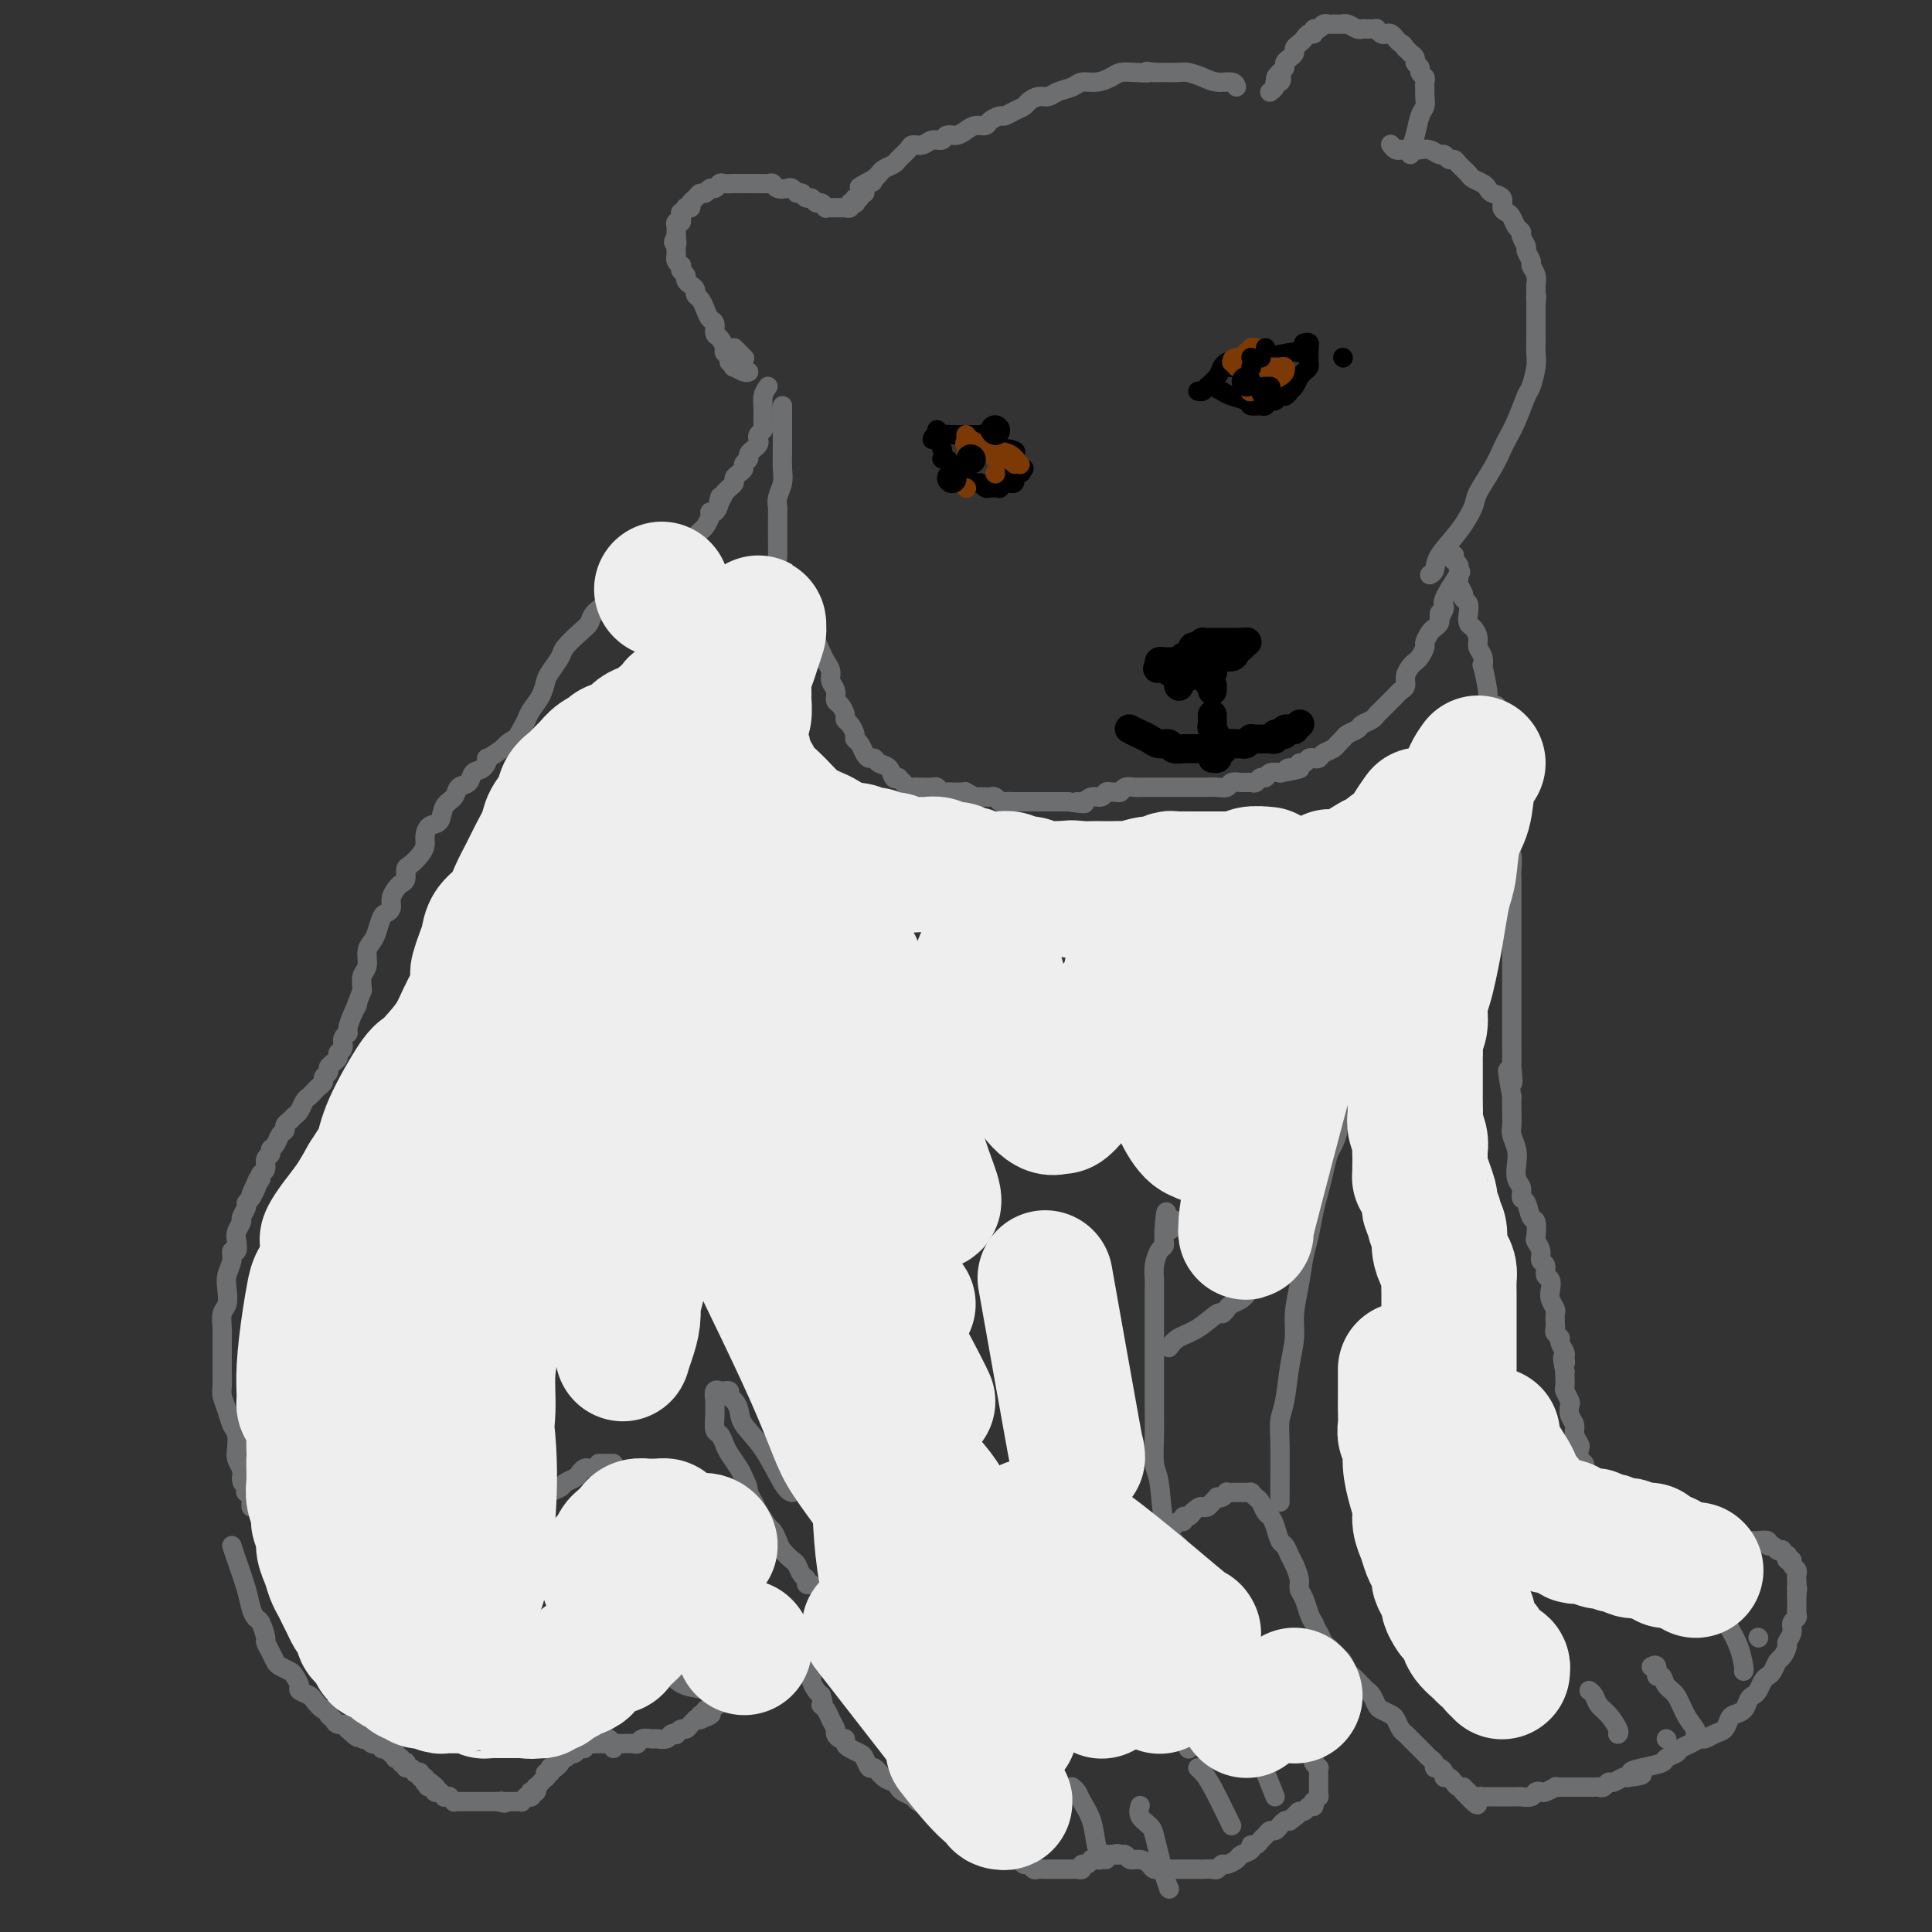 <svg viewBox='0 0 400 400' version='1.1' xmlns='http://www.w3.org/2000/svg' xmlns:xlink='http://www.w3.org/1999/xlink'><rect x="0" y="0" width="400" height="400" fill="#333333" stroke="none"/><g fill='none' stroke='#000000' stroke-width='6' stroke-linecap='round' stroke-linejoin='round'><path d='M234,151c-0.178,-0.092 -0.356,-0.183 0,0c0.356,0.183 1.246,0.641 2,1c0.754,0.359 1.373,0.618 2,1c0.627,0.382 1.263,0.887 2,1c0.737,0.113 1.574,-0.166 2,0c0.426,0.166 0.442,0.776 1,1c0.558,0.224 1.659,0.060 2,0c0.341,-0.060 -0.077,-0.016 0,0c0.077,0.016 0.651,0.004 1,0c0.349,-0.004 0.475,-0.001 1,0c0.525,0.001 1.450,0.000 2,0c0.550,-0.000 0.725,-0.000 1,0c0.275,0.000 0.650,0.000 1,0c0.350,-0.000 0.675,-0.000 1,0'/><path d='M252,155c2.731,0.603 0.559,0.109 0,0c-0.559,-0.109 0.494,0.167 1,0c0.506,-0.167 0.464,-0.776 1,-1c0.536,-0.224 1.650,-0.064 2,0c0.350,0.064 -0.065,0.031 0,0c0.065,-0.031 0.608,-0.061 1,0c0.392,0.061 0.631,0.212 1,0c0.369,-0.212 0.869,-0.789 1,-1c0.131,-0.211 -0.105,-0.056 0,0c0.105,0.056 0.553,0.015 1,0c0.447,-0.015 0.894,-0.003 1,0c0.106,0.003 -0.130,-0.003 0,0c0.130,0.003 0.627,0.015 1,0c0.373,-0.015 0.622,-0.056 1,0c0.378,0.056 0.885,0.211 1,0c0.115,-0.211 -0.161,-0.788 0,-1c0.161,-0.212 0.760,-0.061 1,0c0.240,0.061 0.121,0.030 0,0c-0.121,-0.030 -0.244,-0.061 0,0c0.244,0.061 0.854,0.212 1,0c0.146,-0.212 -0.172,-0.788 0,-1c0.172,-0.212 0.834,-0.061 1,0c0.166,0.061 -0.166,0.030 0,0c0.166,-0.030 0.828,-0.060 1,0c0.172,0.060 -0.146,0.208 0,0c0.146,-0.208 0.756,-0.774 1,-1c0.244,-0.226 0.122,-0.113 0,0'/><path d='M251,157c0.431,0.037 0.862,0.073 1,0c0.138,-0.073 -0.015,-0.257 0,-1c0.015,-0.743 0.200,-2.045 0,-3c-0.200,-0.955 -0.786,-1.563 -1,-2c-0.214,-0.438 -0.057,-0.705 0,-1c0.057,-0.295 0.015,-0.618 0,-1c-0.015,-0.382 -0.004,-0.823 0,-1c0.004,-0.177 0.002,-0.088 0,0'/><path d='M251,143c0.000,0.000 0.000,-1.000 0,-1'/><path d='M251,142c-0.255,-0.310 -0.891,-0.584 -1,-1c-0.109,-0.416 0.311,-0.972 0,-2c-0.311,-1.028 -1.351,-2.528 -2,-3c-0.649,-0.472 -0.906,0.084 -1,0c-0.094,-0.084 -0.026,-0.807 0,-1c0.026,-0.193 0.011,0.144 0,0c-0.011,-0.144 -0.018,-0.770 0,-1c0.018,-0.230 0.061,-0.065 0,0c-0.061,0.065 -0.227,0.032 0,0c0.227,-0.032 0.848,-0.061 1,0c0.152,0.061 -0.166,0.213 0,0c0.166,-0.213 0.814,-0.789 1,-1c0.186,-0.211 -0.090,-0.057 0,0c0.090,0.057 0.545,0.015 1,0c0.455,-0.015 0.909,-0.004 1,0c0.091,0.004 -0.183,0.001 0,0c0.183,-0.001 0.822,-0.000 1,0c0.178,0.000 -0.106,0.000 0,0c0.106,-0.000 0.602,-0.000 1,0c0.398,0.000 0.699,0.000 1,0c0.301,-0.000 0.603,-0.000 1,0c0.397,0.000 0.890,0.000 1,0c0.110,-0.000 -0.163,-0.000 0,0c0.163,0.000 0.761,0.000 1,0c0.239,-0.000 0.120,-0.000 0,0'/><path d='M257,133c1.524,-0.060 1.333,-0.210 1,0c-0.333,0.210 -0.809,0.778 -1,1c-0.191,0.222 -0.096,0.097 0,0c0.096,-0.097 0.194,-0.166 0,0c-0.194,0.166 -0.681,0.566 -1,1c-0.319,0.434 -0.471,0.901 -1,1c-0.529,0.099 -1.436,-0.170 -2,0c-0.564,0.170 -0.784,0.777 -1,1c-0.216,0.223 -0.426,0.060 -1,0c-0.574,-0.060 -1.511,-0.016 -2,0c-0.489,0.016 -0.531,0.004 -1,0c-0.469,-0.004 -1.364,-0.001 -2,0c-0.636,0.001 -1.012,0.000 -1,0c0.012,-0.000 0.411,-0.000 0,0c-0.411,0.000 -1.631,-0.000 -2,0c-0.369,0.000 0.112,0.000 0,0c-0.112,-0.000 -0.819,-0.001 -1,0c-0.181,0.001 0.164,0.003 0,0c-0.164,-0.003 -0.838,-0.011 -1,0c-0.162,0.011 0.187,0.041 0,0c-0.187,-0.041 -0.911,-0.155 -1,0c-0.089,0.155 0.455,0.577 1,1'/><path d='M241,138c-2.538,0.791 -0.883,0.268 0,0c0.883,-0.268 0.993,-0.282 1,0c0.007,0.282 -0.091,0.859 0,1c0.091,0.141 0.371,-0.154 1,0c0.629,0.154 1.608,0.758 2,1c0.392,0.242 0.196,0.121 0,0'/><path d='M246,140c0.000,0.000 0.100,0.100 0.1,0.1'/><path d='M244,142c0.000,0.000 0.100,0.100 0.1,0.1'/><path d='M245,136c0.417,1.250 0.833,2.500 1,3c0.167,0.500 0.083,0.250 0,0'/><path d='M250,138c0.000,0.000 0.100,0.100 0.1,0.1'/><path d='M251,139c0.000,0.000 0.100,0.100 0.1,0.1'/></g>
<g fill='none' stroke='#6D6E70' stroke-width='4' stroke-linecap='round' stroke-linejoin='round'><path d='M48,320c0.220,0.694 0.440,1.388 1,3c0.560,1.612 1.460,4.141 2,6c0.540,1.859 0.718,3.046 1,4c0.282,0.954 0.667,1.673 1,2c0.333,0.327 0.614,0.262 1,1c0.386,0.738 0.876,2.277 1,3c0.124,0.723 -0.118,0.628 0,1c0.118,0.372 0.594,1.212 1,2c0.406,0.788 0.740,1.524 1,2c0.260,0.476 0.446,0.691 1,1c0.554,0.309 1.476,0.713 2,1c0.524,0.287 0.650,0.457 1,1c0.350,0.543 0.923,1.460 1,2c0.077,0.540 -0.343,0.704 0,1c0.343,0.296 1.450,0.723 2,1c0.550,0.277 0.543,0.403 1,1c0.457,0.597 1.378,1.667 2,2c0.622,0.333 0.945,-0.069 1,0c0.055,0.069 -0.156,0.610 0,1c0.156,0.390 0.681,0.630 1,1c0.319,0.370 0.432,0.869 1,1c0.568,0.131 1.591,-0.105 2,0c0.409,0.105 0.205,0.553 0,1'/><path d='M72,358c2.863,2.718 2.020,1.512 2,1c-0.020,-0.512 0.782,-0.330 1,0c0.218,0.330 -0.149,0.807 0,1c0.149,0.193 0.815,0.103 1,0c0.185,-0.103 -0.109,-0.220 0,0c0.109,0.220 0.622,0.777 1,1c0.378,0.223 0.622,0.111 1,0c0.378,-0.111 0.890,-0.222 1,0c0.110,0.222 -0.180,0.777 0,1c0.180,0.223 0.832,0.112 1,0c0.168,-0.112 -0.147,-0.227 0,0c0.147,0.227 0.758,0.797 1,1c0.242,0.203 0.116,0.041 0,0c-0.116,-0.041 -0.223,0.041 0,0c0.223,-0.041 0.777,-0.203 1,0c0.223,0.203 0.116,0.773 0,1c-0.116,0.227 -0.241,0.112 0,0c0.241,-0.112 0.849,-0.222 1,0c0.151,0.222 -0.153,0.777 0,1c0.153,0.223 0.763,0.116 1,0c0.237,-0.116 0.101,-0.241 0,0c-0.101,0.241 -0.167,0.848 0,1c0.167,0.152 0.565,-0.151 1,0c0.435,0.151 0.905,0.758 1,1c0.095,0.242 -0.185,0.121 0,0c0.185,-0.121 0.833,-0.243 1,0c0.167,0.243 -0.149,0.850 0,1c0.149,0.150 0.762,-0.156 1,0c0.238,0.156 0.103,0.773 0,1c-0.103,0.227 -0.172,0.065 0,0c0.172,-0.065 0.586,-0.032 1,0'/><path d='M89,369c2.647,1.924 0.766,1.234 0,1c-0.766,-0.234 -0.417,-0.011 0,0c0.417,0.011 0.900,-0.189 1,0c0.100,0.189 -0.185,0.769 0,1c0.185,0.231 0.838,0.115 1,0c0.162,-0.115 -0.168,-0.228 0,0c0.168,0.228 0.834,0.797 1,1c0.166,0.203 -0.167,0.040 0,0c0.167,-0.040 0.833,0.042 1,0c0.167,-0.042 -0.165,-0.207 0,0c0.165,0.207 0.828,0.788 1,1c0.172,0.212 -0.147,0.057 0,0c0.147,-0.057 0.762,-0.015 1,0c0.238,0.015 0.101,0.004 0,0c-0.101,-0.004 -0.167,-0.001 0,0c0.167,0.001 0.565,0.000 1,0c0.435,-0.000 0.905,-0.000 1,0c0.095,0.000 -0.186,0.000 0,0c0.186,-0.000 0.838,-0.000 1,0c0.162,0.000 -0.168,0.000 0,0c0.168,-0.000 0.833,-0.000 1,0c0.167,0.000 -0.165,0.000 0,0c0.165,-0.000 0.828,-0.000 1,0c0.172,0.000 -0.146,0.000 0,0c0.146,-0.000 0.756,-0.000 1,0c0.244,0.000 0.122,0.000 0,0c-0.122,-0.000 -0.243,-0.000 0,0c0.243,0.000 0.849,0.000 1,0c0.151,-0.000 -0.152,-0.000 0,0c0.152,0.000 0.758,0.000 1,0c0.242,-0.000 0.121,-0.000 0,0'/><path d='M103,373c2.410,0.619 1.434,0.166 1,0c-0.434,-0.166 -0.328,-0.044 0,0c0.328,0.044 0.876,0.012 1,0c0.124,-0.012 -0.178,-0.003 0,0c0.178,0.003 0.836,0.001 1,0c0.164,-0.001 -0.167,0.001 0,0c0.167,-0.001 0.833,-0.004 1,0c0.167,0.004 -0.165,0.015 0,0c0.165,-0.015 0.828,-0.057 1,0c0.172,0.057 -0.146,0.212 0,0c0.146,-0.212 0.757,-0.793 1,-1c0.243,-0.207 0.117,-0.042 0,0c-0.117,0.042 -0.224,-0.040 0,0c0.224,0.040 0.778,0.203 1,0c0.222,-0.203 0.111,-0.771 0,-1c-0.111,-0.229 -0.222,-0.118 0,0c0.222,0.118 0.776,0.243 1,0c0.224,-0.243 0.116,-0.854 0,-1c-0.116,-0.146 -0.241,0.172 0,0c0.241,-0.172 0.848,-0.835 1,-1c0.152,-0.165 -0.152,0.167 0,0c0.152,-0.167 0.759,-0.833 1,-1c0.241,-0.167 0.116,0.165 0,0c-0.116,-0.165 -0.225,-0.829 0,-1c0.225,-0.171 0.782,0.150 1,0c0.218,-0.150 0.097,-0.771 0,-1c-0.097,-0.229 -0.171,-0.065 0,0c0.171,0.065 0.585,0.033 1,0'/><path d='M115,366c1.793,-1.327 0.274,-1.144 0,-1c-0.274,0.144 0.696,0.248 1,0c0.304,-0.248 -0.059,-0.850 0,-1c0.059,-0.150 0.540,0.152 1,0c0.460,-0.152 0.898,-0.758 1,-1c0.102,-0.242 -0.131,-0.121 0,0c0.131,0.121 0.625,0.243 1,0c0.375,-0.243 0.629,-0.850 1,-1c0.371,-0.150 0.859,0.156 1,0c0.141,-0.156 -0.064,-0.774 0,-1c0.064,-0.226 0.398,-0.061 1,0c0.602,0.061 1.474,0.016 2,0c0.526,-0.016 0.708,-0.005 1,0c0.292,0.005 0.694,0.002 1,0c0.306,-0.002 0.515,-0.004 1,0c0.485,0.004 1.247,0.015 2,0c0.753,-0.015 1.496,-0.057 2,0c0.504,0.057 0.769,0.212 1,0c0.231,-0.212 0.429,-0.793 1,-1c0.571,-0.207 1.516,-0.042 2,0c0.484,0.042 0.507,-0.040 1,0c0.493,0.040 1.456,0.203 2,0c0.544,-0.203 0.671,-0.772 1,-1c0.329,-0.228 0.861,-0.117 1,0c0.139,0.117 -0.117,0.238 0,0c0.117,-0.238 0.605,-0.834 1,-1c0.395,-0.166 0.697,0.099 1,0c0.303,-0.099 0.607,-0.563 1,-1c0.393,-0.437 0.875,-0.849 1,-1c0.125,-0.151 -0.107,-0.043 0,0c0.107,0.043 0.554,0.022 1,0'/><path d='M145,356c4.576,-1.769 1.016,-1.192 0,-1c-1.016,0.192 0.511,0.000 1,0c0.489,-0.000 -0.061,0.192 0,0c0.061,-0.192 0.733,-0.768 1,-1c0.267,-0.232 0.128,-0.118 0,0c-0.128,0.118 -0.246,0.242 0,0c0.246,-0.242 0.854,-0.848 1,-1c0.146,-0.152 -0.172,0.152 0,0c0.172,-0.152 0.835,-0.759 1,-1c0.165,-0.241 -0.166,-0.117 0,0c0.166,0.117 0.829,0.228 1,0c0.171,-0.228 -0.150,-0.793 0,-1c0.150,-0.207 0.771,-0.056 1,0c0.229,0.056 0.065,0.016 0,0c-0.065,-0.016 -0.033,-0.008 0,0'/><path d='M146,355c-0.035,-0.477 -0.069,-0.954 0,-1c0.069,-0.046 0.242,0.338 1,0c0.758,-0.338 2.102,-1.400 3,-2c0.898,-0.600 1.350,-0.739 2,-1c0.650,-0.261 1.497,-0.644 2,-1c0.503,-0.356 0.661,-0.686 1,-1c0.339,-0.314 0.860,-0.614 1,-1c0.140,-0.386 -0.103,-0.859 0,-1c0.103,-0.141 0.550,0.051 1,0c0.450,-0.051 0.904,-0.343 1,-1c0.096,-0.657 -0.167,-1.678 0,-2c0.167,-0.322 0.763,0.055 1,0c0.237,-0.055 0.115,-0.540 0,-1c-0.115,-0.460 -0.223,-0.893 0,-1c0.223,-0.107 0.778,0.112 1,0c0.222,-0.112 0.111,-0.556 0,-1'/><path d='M160,341c2.161,-2.101 0.565,-0.353 0,0c-0.565,0.353 -0.099,-0.689 0,-1c0.099,-0.311 -0.171,0.109 0,0c0.171,-0.109 0.781,-0.747 1,-1c0.219,-0.253 0.045,-0.119 0,0c-0.045,0.119 0.039,0.224 0,0c-0.039,-0.224 -0.203,-0.778 0,-1c0.203,-0.222 0.771,-0.112 1,0c0.229,0.112 0.118,0.226 0,0c-0.118,-0.226 -0.243,-0.794 0,-1c0.243,-0.206 0.854,-0.051 1,0c0.146,0.051 -0.172,-0.001 0,0c0.172,0.001 0.834,0.056 1,0c0.166,-0.056 -0.166,-0.222 0,0c0.166,0.222 0.828,0.833 1,1c0.172,0.167 -0.146,-0.110 0,0c0.146,0.110 0.757,0.607 1,1c0.243,0.393 0.118,0.682 0,1c-0.118,0.318 -0.229,0.666 0,1c0.229,0.334 0.797,0.653 1,1c0.203,0.347 0.039,0.722 0,1c-0.039,0.278 0.045,0.459 0,1c-0.045,0.541 -0.219,1.440 0,2c0.219,0.560 0.832,0.779 1,1c0.168,0.221 -0.109,0.444 0,1c0.109,0.556 0.602,1.445 1,2c0.398,0.555 0.699,0.778 1,1'/><path d='M170,351c0.879,2.583 0.077,2.040 0,2c-0.077,-0.040 0.571,0.424 1,1c0.429,0.576 0.641,1.264 1,2c0.359,0.736 0.866,1.521 1,2c0.134,0.479 -0.106,0.653 0,1c0.106,0.347 0.557,0.867 1,1c0.443,0.133 0.878,-0.120 1,0c0.122,0.120 -0.069,0.615 0,1c0.069,0.385 0.399,0.662 1,1c0.601,0.338 1.473,0.738 2,1c0.527,0.262 0.708,0.385 1,1c0.292,0.615 0.694,1.723 1,2c0.306,0.277 0.515,-0.277 1,0c0.485,0.277 1.247,1.384 2,2c0.753,0.616 1.496,0.743 2,1c0.504,0.257 0.769,0.646 1,1c0.231,0.354 0.429,0.672 1,1c0.571,0.328 1.515,0.665 2,1c0.485,0.335 0.511,0.667 1,1c0.489,0.333 1.439,0.666 2,1c0.561,0.334 0.731,0.668 1,1c0.269,0.332 0.635,0.663 1,1c0.365,0.337 0.728,0.682 1,1c0.272,0.318 0.454,0.610 1,1c0.546,0.390 1.456,0.879 2,1c0.544,0.121 0.723,-0.126 1,0c0.277,0.126 0.652,0.625 1,1c0.348,0.375 0.671,0.626 1,1c0.329,0.374 0.666,0.870 1,1c0.334,0.130 0.667,-0.106 1,0c0.333,0.106 0.667,0.553 1,1'/><path d='M204,383c3.887,2.852 1.605,1.482 1,1c-0.605,-0.482 0.468,-0.078 1,0c0.532,0.078 0.524,-0.171 1,0c0.476,0.171 1.437,0.763 2,1c0.563,0.237 0.728,0.120 1,0c0.272,-0.120 0.650,-0.242 1,0c0.350,0.242 0.671,0.850 1,1c0.329,0.150 0.666,-0.156 1,0c0.334,0.156 0.667,0.774 1,1c0.333,0.226 0.668,0.061 1,0c0.332,-0.061 0.663,-0.016 1,0c0.337,0.016 0.682,0.004 1,0c0.318,-0.004 0.611,-0.001 1,0c0.389,0.001 0.874,0.000 1,0c0.126,-0.000 -0.106,-0.000 0,0c0.106,0.000 0.549,0.000 1,0c0.451,-0.000 0.908,-0.000 1,0c0.092,0.000 -0.182,0.001 0,0c0.182,-0.001 0.818,-0.004 1,0c0.182,0.004 -0.092,0.016 0,0c0.092,-0.016 0.551,-0.061 1,0c0.449,0.061 0.890,0.227 1,0c0.110,-0.227 -0.111,-0.846 0,-1c0.111,-0.154 0.554,0.156 1,0c0.446,-0.156 0.894,-0.778 1,-1c0.106,-0.222 -0.130,-0.046 0,0c0.130,0.046 0.626,-0.040 1,0c0.374,0.040 0.626,0.207 1,0c0.374,-0.207 0.870,-0.786 1,-1c0.130,-0.214 -0.106,-0.061 0,0c0.106,0.061 0.553,0.031 1,0'/><path d='M230,384c2.328,-0.463 1.148,-0.120 1,0c-0.148,0.120 0.737,0.017 1,0c0.263,-0.017 -0.094,0.051 0,0c0.094,-0.051 0.640,-0.220 1,0c0.360,0.220 0.533,0.829 1,1c0.467,0.171 1.227,-0.098 2,0c0.773,0.098 1.559,0.562 2,1c0.441,0.438 0.537,0.849 1,1c0.463,0.151 1.294,0.040 2,0c0.706,-0.040 1.287,-0.011 2,0c0.713,0.011 1.557,0.003 2,0c0.443,-0.003 0.486,0.000 1,0c0.514,-0.000 1.500,-0.004 2,0c0.500,0.004 0.514,0.016 1,0c0.486,-0.016 1.444,-0.060 2,0c0.556,0.060 0.711,0.223 1,0c0.289,-0.223 0.712,-0.833 1,-1c0.288,-0.167 0.440,0.109 1,0c0.560,-0.109 1.526,-0.603 2,-1c0.474,-0.397 0.456,-0.698 1,-1c0.544,-0.302 1.651,-0.605 2,-1c0.349,-0.395 -0.061,-0.880 0,-1c0.061,-0.120 0.593,0.127 1,0c0.407,-0.127 0.687,-0.626 1,-1c0.313,-0.374 0.657,-0.621 1,-1c0.343,-0.379 0.683,-0.890 1,-1c0.317,-0.110 0.610,0.180 1,0c0.390,-0.180 0.878,-0.832 1,-1c0.122,-0.168 -0.121,0.147 0,0c0.121,-0.147 0.606,-0.756 1,-1c0.394,-0.244 0.697,-0.122 1,0'/><path d='M267,377c2.560,-1.791 1.459,-1.269 1,-1c-0.459,0.269 -0.277,0.283 0,0c0.277,-0.283 0.649,-0.865 1,-1c0.351,-0.135 0.682,0.175 1,0c0.318,-0.175 0.625,-0.836 1,-1c0.375,-0.164 0.818,0.167 1,0c0.182,-0.167 0.101,-0.833 0,-1c-0.101,-0.167 -0.223,0.167 0,0c0.223,-0.167 0.792,-0.833 1,-1c0.208,-0.167 0.056,0.167 0,0c-0.056,-0.167 -0.015,-0.833 0,-1c0.015,-0.167 0.004,0.167 0,0c-0.004,-0.167 -0.001,-0.833 0,-1c0.001,-0.167 0.000,0.167 0,0c-0.000,-0.167 -0.000,-0.833 0,-1c0.000,-0.167 0.000,0.167 0,0c-0.000,-0.167 -0.000,-0.833 0,-1c0.000,-0.167 0.001,0.166 0,0c-0.001,-0.166 -0.004,-0.832 0,-1c0.004,-0.168 0.015,0.162 0,0c-0.015,-0.162 -0.056,-0.817 0,-1c0.056,-0.183 0.208,0.106 0,0c-0.208,-0.106 -0.778,-0.606 -1,-1c-0.222,-0.394 -0.097,-0.683 0,-1c0.097,-0.317 0.167,-0.662 0,-1c-0.167,-0.338 -0.571,-0.668 -1,-1c-0.429,-0.332 -0.885,-0.666 -1,-1c-0.115,-0.334 0.110,-0.667 0,-1c-0.110,-0.333 -0.555,-0.667 -1,-1'/><path d='M269,359c-0.574,-2.050 -0.009,-1.175 0,-1c0.009,0.175 -0.538,-0.348 -1,-1c-0.462,-0.652 -0.841,-1.431 -1,-2c-0.159,-0.569 -0.099,-0.926 0,-1c0.099,-0.074 0.238,0.135 0,0c-0.238,-0.135 -0.851,-0.613 -1,-1c-0.149,-0.387 0.166,-0.681 0,-1c-0.166,-0.319 -0.814,-0.663 -1,-1c-0.186,-0.337 0.091,-0.669 0,-1c-0.091,-0.331 -0.549,-0.662 -1,-1c-0.451,-0.338 -0.895,-0.682 -1,-1c-0.105,-0.318 0.130,-0.610 0,-1c-0.130,-0.390 -0.626,-0.878 -1,-1c-0.374,-0.122 -0.625,0.122 -1,0c-0.375,-0.122 -0.874,-0.611 -1,-1c-0.126,-0.389 0.121,-0.678 0,-1c-0.121,-0.322 -0.610,-0.678 -1,-1c-0.390,-0.322 -0.682,-0.611 -1,-1c-0.318,-0.389 -0.663,-0.877 -1,-1c-0.337,-0.123 -0.668,0.118 -1,0c-0.332,-0.118 -0.666,-0.596 -1,-1c-0.334,-0.404 -0.667,-0.733 -1,-1c-0.333,-0.267 -0.667,-0.471 -1,-1c-0.333,-0.529 -0.667,-1.384 -1,-2c-0.333,-0.616 -0.667,-0.995 -1,-1c-0.333,-0.005 -0.667,0.363 -1,0c-0.333,-0.363 -0.667,-1.456 -1,-2c-0.333,-0.544 -0.667,-0.537 -1,-1c-0.333,-0.463 -0.667,-1.394 -1,-2c-0.333,-0.606 -0.667,-0.887 -1,-1c-0.333,-0.113 -0.667,-0.056 -1,0'/><path d='M245,329c-2.641,-2.870 -0.745,-1.543 0,-1c0.745,0.543 0.339,0.304 0,0c-0.339,-0.304 -0.612,-0.673 -1,-1c-0.388,-0.327 -0.892,-0.613 -1,-1c-0.108,-0.387 0.181,-0.874 0,-1c-0.181,-0.126 -0.834,0.111 -1,0c-0.166,-0.111 0.153,-0.569 0,-1c-0.153,-0.431 -0.777,-0.834 -1,-1c-0.223,-0.166 -0.046,-0.096 0,0c0.046,0.096 -0.040,0.218 0,0c0.040,-0.218 0.207,-0.775 0,-1c-0.207,-0.225 -0.788,-0.117 -1,0c-0.212,0.117 -0.057,0.243 0,0c0.057,-0.243 0.015,-0.854 0,-1c-0.015,-0.146 -0.004,0.172 0,0c0.004,-0.172 0.000,-0.835 0,-1c-0.000,-0.165 0.004,0.167 0,0c-0.004,-0.167 -0.015,-0.833 0,-1c0.015,-0.167 0.056,0.167 0,0c-0.056,-0.167 -0.208,-0.833 0,-1c0.208,-0.167 0.777,0.167 1,0c0.223,-0.167 0.101,-0.833 0,-1c-0.101,-0.167 -0.181,0.167 0,0c0.181,-0.167 0.622,-0.833 1,-1c0.378,-0.167 0.693,0.166 1,0c0.307,-0.166 0.607,-0.832 1,-1c0.393,-0.168 0.878,0.161 1,0c0.122,-0.161 -0.121,-0.813 0,-1c0.121,-0.187 0.606,0.089 1,0c0.394,-0.089 0.697,-0.545 1,-1'/><path d='M247,313c1.487,-1.321 1.704,-1.125 2,-1c0.296,0.125 0.670,0.178 1,0c0.330,-0.178 0.614,-0.587 1,-1c0.386,-0.413 0.873,-0.829 1,-1c0.127,-0.171 -0.106,-0.099 0,0c0.106,0.099 0.549,0.223 1,0c0.451,-0.223 0.908,-0.792 1,-1c0.092,-0.208 -0.183,-0.056 0,0c0.183,0.056 0.824,0.015 1,0c0.176,-0.015 -0.111,-0.004 0,0c0.111,0.004 0.622,0.001 1,0c0.378,-0.001 0.623,-0.000 1,0c0.377,0.000 0.885,-0.001 1,0c0.115,0.001 -0.162,0.003 0,0c0.162,-0.003 0.764,-0.013 1,0c0.236,0.013 0.105,0.049 0,0c-0.105,-0.049 -0.183,-0.182 0,0c0.183,0.182 0.626,0.680 1,1c0.374,0.320 0.677,0.461 1,1c0.323,0.539 0.664,1.477 1,2c0.336,0.523 0.668,0.630 1,1c0.332,0.370 0.666,1.004 1,2c0.334,0.996 0.668,2.353 1,3c0.332,0.647 0.663,0.582 1,1c0.337,0.418 0.682,1.318 1,2c0.318,0.682 0.610,1.145 1,2c0.390,0.855 0.878,2.102 1,3c0.122,0.898 -0.122,1.447 0,2c0.122,0.553 0.610,1.110 1,2c0.390,0.890 0.683,2.111 1,3c0.317,0.889 0.659,1.444 1,2'/><path d='M272,336c1.876,4.207 1.066,2.225 1,2c-0.066,-0.225 0.613,1.306 1,2c0.387,0.694 0.484,0.552 1,1c0.516,0.448 1.451,1.486 2,2c0.549,0.514 0.710,0.505 1,1c0.290,0.495 0.707,1.494 1,2c0.293,0.506 0.460,0.521 1,1c0.540,0.479 1.453,1.424 2,2c0.547,0.576 0.728,0.785 1,1c0.272,0.215 0.636,0.438 1,1c0.364,0.562 0.727,1.464 1,2c0.273,0.536 0.454,0.707 1,1c0.546,0.293 1.456,0.708 2,1c0.544,0.292 0.723,0.459 1,1c0.277,0.541 0.651,1.454 1,2c0.349,0.546 0.671,0.724 1,1c0.329,0.276 0.665,0.651 1,1c0.335,0.349 0.668,0.670 1,1c0.332,0.330 0.663,0.667 1,1c0.337,0.333 0.682,0.663 1,1c0.318,0.337 0.611,0.681 1,1c0.389,0.319 0.874,0.611 1,1c0.126,0.389 -0.107,0.874 0,1c0.107,0.126 0.553,-0.107 1,0c0.447,0.107 0.893,0.554 1,1c0.107,0.446 -0.125,0.889 0,1c0.125,0.111 0.608,-0.111 1,0c0.392,0.111 0.693,0.556 1,1c0.307,0.444 0.621,0.889 1,1c0.379,0.111 0.823,-0.111 1,0c0.177,0.111 0.089,0.556 0,1'/><path d='M303,371c5.051,5.354 2.180,1.238 1,0c-1.180,-1.238 -0.667,0.400 0,1c0.667,0.600 1.488,0.161 2,0c0.512,-0.161 0.715,-0.043 1,0c0.285,0.043 0.654,0.012 1,0c0.346,-0.012 0.670,-0.003 1,0c0.330,0.003 0.666,0.001 1,0c0.334,-0.001 0.666,-0.001 1,0c0.334,0.001 0.671,0.001 1,0c0.329,-0.001 0.651,-0.004 1,0c0.349,0.004 0.724,0.015 1,0c0.276,-0.015 0.454,-0.056 1,0c0.546,0.056 1.460,0.207 2,0c0.540,-0.207 0.704,-0.774 1,-1c0.296,-0.226 0.723,-0.113 1,0c0.277,0.113 0.403,0.226 1,0c0.597,-0.226 1.665,-0.793 2,-1c0.335,-0.207 -0.065,-0.056 0,0c0.065,0.056 0.594,0.015 1,0c0.406,-0.015 0.690,-0.004 1,0c0.310,0.004 0.646,0.001 1,0c0.354,-0.001 0.725,-0.001 1,0c0.275,0.001 0.455,0.001 1,0c0.545,-0.001 1.456,-0.004 2,0c0.544,0.004 0.722,0.016 1,0c0.278,-0.016 0.655,-0.061 1,0c0.345,0.061 0.656,0.226 1,0c0.344,-0.226 0.721,-0.844 1,-1c0.279,-0.156 0.460,0.150 1,0c0.540,-0.150 1.440,-0.757 2,-1c0.560,-0.243 0.780,-0.121 1,0'/><path d='M337,368c5.428,-0.643 1.997,-0.750 1,-1c-0.997,-0.250 0.439,-0.645 2,-1c1.561,-0.355 3.247,-0.672 4,-1c0.753,-0.328 0.573,-0.666 1,-1c0.427,-0.334 1.462,-0.663 2,-1c0.538,-0.337 0.581,-0.682 1,-1c0.419,-0.318 1.215,-0.609 2,-1c0.785,-0.391 1.558,-0.882 2,-1c0.442,-0.118 0.551,0.137 1,0c0.449,-0.137 1.237,-0.666 2,-1c0.763,-0.334 1.500,-0.475 2,-1c0.500,-0.525 0.764,-1.436 1,-2c0.236,-0.564 0.444,-0.780 1,-1c0.556,-0.220 1.458,-0.444 2,-1c0.542,-0.556 0.723,-1.445 1,-2c0.277,-0.555 0.652,-0.778 1,-1c0.348,-0.222 0.671,-0.445 1,-1c0.329,-0.555 0.665,-1.443 1,-2c0.335,-0.557 0.668,-0.783 1,-1c0.332,-0.217 0.662,-0.424 1,-1c0.338,-0.576 0.683,-1.519 1,-2c0.317,-0.481 0.606,-0.500 1,-1c0.394,-0.500 0.894,-1.482 1,-2c0.106,-0.518 -0.182,-0.573 0,-1c0.182,-0.427 0.833,-1.228 1,-2c0.167,-0.772 -0.151,-1.516 0,-2c0.151,-0.484 0.773,-0.710 1,-1c0.227,-0.290 0.061,-0.645 0,-1c-0.061,-0.355 -0.016,-0.711 0,-1c0.016,-0.289 0.005,-0.511 0,-1c-0.005,-0.489 -0.002,-1.244 0,-2'/><path d='M372,330c0.310,-1.880 0.084,-1.081 0,-1c-0.084,0.081 -0.027,-0.555 0,-1c0.027,-0.445 0.022,-0.698 0,-1c-0.022,-0.302 -0.062,-0.654 0,-1c0.062,-0.346 0.227,-0.685 0,-1c-0.227,-0.315 -0.844,-0.605 -1,-1c-0.156,-0.395 0.150,-0.894 0,-1c-0.150,-0.106 -0.757,0.182 -1,0c-0.243,-0.182 -0.121,-0.832 0,-1c0.121,-0.168 0.240,0.147 0,0c-0.240,-0.147 -0.839,-0.756 -1,-1c-0.161,-0.244 0.116,-0.122 0,0c-0.116,0.122 -0.626,0.243 -1,0c-0.374,-0.243 -0.611,-0.850 -1,-1c-0.389,-0.150 -0.931,0.156 -1,0c-0.069,-0.156 0.333,-0.774 0,-1c-0.333,-0.226 -1.402,-0.061 -2,0c-0.598,0.061 -0.727,0.016 -1,0c-0.273,-0.016 -0.692,-0.004 -1,0c-0.308,0.004 -0.505,0.001 -1,0c-0.495,-0.001 -1.287,-0.000 -2,0c-0.713,0.000 -1.345,0.000 -2,0c-0.655,-0.000 -1.331,-0.000 -2,0c-0.669,0.000 -1.330,0.000 -2,0c-0.670,-0.000 -1.350,-0.000 -2,0c-0.650,0.000 -1.270,0.000 -2,0c-0.730,-0.000 -1.571,-0.000 -2,0c-0.429,0.000 -0.445,0.000 -1,0c-0.555,-0.000 -1.649,-0.000 -2,0c-0.351,0.000 0.043,0.000 0,0c-0.043,-0.000 -0.521,-0.000 -1,0'/><path d='M343,319c-4.444,-0.266 -2.554,0.069 -2,0c0.554,-0.069 -0.228,-0.540 -1,-1c-0.772,-0.460 -1.534,-0.907 -2,-1c-0.466,-0.093 -0.636,0.168 -1,0c-0.364,-0.168 -0.924,-0.766 -1,-1c-0.076,-0.234 0.330,-0.104 0,0c-0.330,0.104 -1.395,0.182 -2,0c-0.605,-0.182 -0.750,-0.623 -1,-1c-0.250,-0.377 -0.606,-0.692 -1,-1c-0.394,-0.308 -0.828,-0.611 -1,-1c-0.172,-0.389 -0.084,-0.864 0,-1c0.084,-0.136 0.162,0.067 0,0c-0.162,-0.067 -0.565,-0.403 -1,-1c-0.435,-0.597 -0.901,-1.455 -1,-2c-0.099,-0.545 0.171,-0.776 0,-1c-0.171,-0.224 -0.781,-0.440 -1,-1c-0.219,-0.560 -0.045,-1.463 0,-2c0.045,-0.537 -0.039,-0.706 0,-1c0.039,-0.294 0.203,-0.712 0,-1c-0.203,-0.288 -0.771,-0.447 -1,-1c-0.229,-0.553 -0.118,-1.499 0,-2c0.118,-0.501 0.241,-0.558 0,-1c-0.241,-0.442 -0.848,-1.269 -1,-2c-0.152,-0.731 0.152,-1.366 0,-2c-0.152,-0.634 -0.759,-1.268 -1,-2c-0.241,-0.732 -0.117,-1.562 0,-2c0.117,-0.438 0.228,-0.485 0,-1c-0.228,-0.515 -0.793,-1.499 -1,-2c-0.207,-0.501 -0.056,-0.520 0,-1c0.056,-0.480 0.016,-1.423 0,-2c-0.016,-0.577 -0.008,-0.789 0,-1'/><path d='M324,284c-0.924,-4.578 -0.232,-2.522 0,-2c0.232,0.522 0.006,-0.490 0,-1c-0.006,-0.510 0.209,-0.518 0,-1c-0.209,-0.482 -0.840,-1.437 -1,-2c-0.160,-0.563 0.153,-0.732 0,-1c-0.153,-0.268 -0.772,-0.634 -1,-1c-0.228,-0.366 -0.065,-0.731 0,-1c0.065,-0.269 0.031,-0.442 0,-1c-0.031,-0.558 -0.060,-1.501 0,-2c0.060,-0.499 0.208,-0.552 0,-1c-0.208,-0.448 -0.773,-1.290 -1,-2c-0.227,-0.710 -0.118,-1.289 0,-2c0.118,-0.711 0.243,-1.555 0,-2c-0.243,-0.445 -0.853,-0.491 -1,-1c-0.147,-0.509 0.171,-1.482 0,-2c-0.171,-0.518 -0.830,-0.581 -1,-1c-0.170,-0.419 0.147,-1.195 0,-2c-0.147,-0.805 -0.760,-1.638 -1,-2c-0.240,-0.362 -0.107,-0.253 0,-1c0.107,-0.747 0.187,-2.350 0,-3c-0.187,-0.650 -0.642,-0.347 -1,-1c-0.358,-0.653 -0.618,-2.261 -1,-3c-0.382,-0.739 -0.886,-0.609 -1,-1c-0.114,-0.391 0.162,-1.302 0,-2c-0.162,-0.698 -0.761,-1.183 -1,-2c-0.239,-0.817 -0.117,-1.965 0,-3c0.117,-1.035 0.227,-1.957 0,-3c-0.227,-1.043 -0.793,-2.207 -1,-3c-0.207,-0.793 -0.056,-1.213 0,-2c0.056,-0.787 0.016,-1.939 0,-3c-0.016,-1.061 -0.008,-2.030 0,-3'/><path d='M313,227c-1.702,-9.320 -0.456,-4.120 0,-3c0.456,1.120 0.122,-1.838 0,-3c-0.122,-1.162 -0.033,-0.527 0,-1c0.033,-0.473 0.009,-2.055 0,-3c-0.009,-0.945 -0.002,-1.253 0,-2c0.002,-0.747 0.001,-1.932 0,-3c-0.001,-1.068 -0.000,-2.019 0,-3c0.000,-0.981 0.000,-1.991 0,-3c-0.000,-1.009 -0.000,-2.017 0,-3c0.000,-0.983 0.000,-1.941 0,-3c-0.000,-1.059 -0.000,-2.219 0,-3c0.000,-0.781 0.000,-1.182 0,-2c-0.000,-0.818 -0.000,-2.052 0,-3c0.000,-0.948 0.000,-1.609 0,-2c-0.000,-0.391 -0.000,-0.512 0,-1c0.000,-0.488 0.001,-1.342 0,-2c-0.001,-0.658 -0.004,-1.121 0,-2c0.004,-0.879 0.015,-2.174 0,-3c-0.015,-0.826 -0.057,-1.184 0,-2c0.057,-0.816 0.211,-2.090 0,-3c-0.211,-0.910 -0.789,-1.455 -1,-2c-0.211,-0.545 -0.056,-1.091 0,-2c0.056,-0.909 0.011,-2.182 0,-3c-0.011,-0.818 0.011,-1.183 0,-2c-0.011,-0.817 -0.054,-2.087 0,-3c0.054,-0.913 0.207,-1.470 0,-2c-0.207,-0.530 -0.774,-1.031 -1,-2c-0.226,-0.969 -0.112,-2.404 0,-3c0.112,-0.596 0.223,-0.353 0,-1c-0.223,-0.647 -0.778,-2.185 -1,-3c-0.222,-0.815 -0.111,-0.908 0,-1'/><path d='M310,153c-0.421,-12.052 0.027,-5.182 0,-3c-0.027,2.182 -0.529,-0.324 -1,-2c-0.471,-1.676 -0.910,-2.522 -1,-3c-0.090,-0.478 0.168,-0.589 0,-2c-0.168,-1.411 -0.762,-4.121 -1,-5c-0.238,-0.879 -0.119,0.073 0,0c0.119,-0.073 0.238,-1.170 0,-2c-0.238,-0.830 -0.835,-1.391 -1,-2c-0.165,-0.609 0.100,-1.266 0,-2c-0.100,-0.734 -0.567,-1.545 -1,-2c-0.433,-0.455 -0.833,-0.555 -1,-1c-0.167,-0.445 -0.101,-1.236 0,-2c0.101,-0.764 0.237,-1.500 0,-2c-0.237,-0.500 -0.848,-0.764 -1,-1c-0.152,-0.236 0.155,-0.445 0,-1c-0.155,-0.555 -0.773,-1.458 -1,-2c-0.227,-0.542 -0.065,-0.724 0,-1c0.065,-0.276 0.031,-0.647 0,-1c-0.031,-0.353 -0.061,-0.687 0,-1c0.061,-0.313 0.214,-0.606 0,-1c-0.214,-0.394 -0.793,-0.890 -1,-1c-0.207,-0.110 -0.042,0.167 0,0c0.042,-0.167 -0.040,-0.777 0,-1c0.040,-0.223 0.203,-0.060 0,0c-0.203,0.060 -0.772,0.017 -1,0c-0.228,-0.017 -0.114,-0.009 0,0'/><path d='M162,84c0.001,0.207 0.001,0.414 0,1c-0.001,0.586 -0.004,1.550 0,3c0.004,1.450 0.015,3.387 0,5c-0.015,1.613 -0.057,2.904 0,4c0.057,1.096 0.211,1.998 0,3c-0.211,1.002 -0.789,2.103 -1,3c-0.211,0.897 -0.057,1.590 0,2c0.057,0.410 0.015,0.536 0,1c-0.015,0.464 -0.005,1.265 0,2c0.005,0.735 0.004,1.404 0,2c-0.004,0.596 -0.011,1.118 0,2c0.011,0.882 0.042,2.122 0,3c-0.042,0.878 -0.155,1.394 0,2c0.155,0.606 0.577,1.303 1,2'/><path d='M162,119c0.034,5.549 0.118,1.921 0,1c-0.118,-0.921 -0.439,0.867 0,2c0.439,1.133 1.637,1.613 2,2c0.363,0.387 -0.109,0.681 0,1c0.109,0.319 0.799,0.662 1,1c0.201,0.338 -0.087,0.672 0,1c0.087,0.328 0.548,0.650 1,1c0.452,0.350 0.895,0.727 1,1c0.105,0.273 -0.127,0.443 0,1c0.127,0.557 0.612,1.500 1,2c0.388,0.500 0.677,0.557 1,1c0.323,0.443 0.679,1.273 1,2c0.321,0.727 0.607,1.351 1,2c0.393,0.649 0.893,1.325 1,2c0.107,0.675 -0.177,1.350 0,2c0.177,0.650 0.817,1.273 1,2c0.183,0.727 -0.092,1.556 0,2c0.092,0.444 0.550,0.504 1,1c0.450,0.496 0.890,1.428 1,2c0.110,0.572 -0.111,0.782 0,1c0.111,0.218 0.555,0.443 1,1c0.445,0.557 0.893,1.446 1,2c0.107,0.554 -0.126,0.775 0,1c0.126,0.225 0.610,0.456 1,1c0.390,0.544 0.686,1.401 1,2c0.314,0.599 0.648,0.938 1,1c0.352,0.062 0.724,-0.155 1,0c0.276,0.155 0.455,0.681 1,1c0.545,0.319 1.454,0.432 2,1c0.546,0.568 0.727,1.591 1,2c0.273,0.409 0.636,0.205 1,0'/><path d='M186,161c1.880,2.022 1.080,1.078 1,1c-0.080,-0.078 0.560,0.712 1,1c0.440,0.288 0.681,0.076 1,0c0.319,-0.076 0.715,-0.017 1,0c0.285,0.017 0.458,-0.010 1,0c0.542,0.010 1.454,0.055 2,0c0.546,-0.055 0.727,-0.211 1,0c0.273,0.211 0.638,0.789 1,1c0.362,0.211 0.722,0.056 1,0c0.278,-0.056 0.473,-0.011 1,0c0.527,0.011 1.385,-0.011 2,0c0.615,0.011 0.987,0.056 1,0c0.013,-0.056 -0.333,-0.211 0,0c0.333,0.211 1.346,0.789 2,1c0.654,0.211 0.949,0.056 1,0c0.051,-0.056 -0.141,-0.011 0,0c0.141,0.011 0.614,-0.011 1,0c0.386,0.011 0.686,0.056 1,0c0.314,-0.056 0.643,-0.211 1,0c0.357,0.211 0.744,0.789 1,1c0.256,0.211 0.383,0.057 1,0c0.617,-0.057 1.724,-0.015 2,0c0.276,0.015 -0.278,0.004 0,0c0.278,-0.004 1.388,-0.001 2,0c0.612,0.001 0.726,0.000 1,0c0.274,-0.000 0.707,-0.000 1,0c0.293,0.000 0.446,0.000 1,0c0.554,-0.000 1.509,-0.000 2,0c0.491,0.000 0.517,0.000 1,0c0.483,-0.000 1.424,-0.000 2,0c0.576,0.000 0.788,0.000 1,0'/><path d='M221,166c5.832,0.756 2.910,0.146 2,0c-0.910,-0.146 0.190,0.171 1,0c0.810,-0.171 1.330,-0.831 2,-1c0.670,-0.169 1.489,0.152 2,0c0.511,-0.152 0.713,-0.777 1,-1c0.287,-0.223 0.658,-0.046 1,0c0.342,0.046 0.655,-0.040 1,0c0.345,0.040 0.721,0.207 1,0c0.279,-0.207 0.460,-0.788 1,-1c0.540,-0.212 1.440,-0.057 2,0c0.560,0.057 0.781,0.015 1,0c0.219,-0.015 0.438,-0.004 1,0c0.562,0.004 1.468,0.001 2,0c0.532,-0.001 0.691,-0.000 1,0c0.309,0.000 0.768,0.000 1,0c0.232,-0.000 0.236,0.000 1,0c0.764,-0.000 2.287,-0.000 3,0c0.713,0.000 0.615,0.001 1,0c0.385,-0.001 1.254,-0.004 2,0c0.746,0.004 1.368,0.015 2,0c0.632,-0.015 1.272,-0.057 2,0c0.728,0.057 1.543,0.212 2,0c0.457,-0.212 0.556,-0.793 1,-1c0.444,-0.207 1.232,-0.040 2,0c0.768,0.040 1.514,-0.046 2,0c0.486,0.046 0.712,0.222 1,0c0.288,-0.222 0.638,-0.844 1,-1c0.362,-0.156 0.736,0.154 1,0c0.264,-0.154 0.417,-0.772 1,-1c0.583,-0.228 1.595,-0.065 2,0c0.405,0.065 0.202,0.033 0,0'/><path d='M265,160c7.212,-1.172 3.242,-1.102 2,-1c-1.242,0.102 0.245,0.237 1,0c0.755,-0.237 0.780,-0.847 1,-1c0.220,-0.153 0.635,0.152 1,0c0.365,-0.152 0.679,-0.762 1,-1c0.321,-0.238 0.649,-0.105 1,0c0.351,0.105 0.724,0.183 1,0c0.276,-0.183 0.454,-0.626 1,-1c0.546,-0.374 1.460,-0.677 2,-1c0.540,-0.323 0.707,-0.664 1,-1c0.293,-0.336 0.712,-0.667 1,-1c0.288,-0.333 0.445,-0.667 1,-1c0.555,-0.333 1.510,-0.666 2,-1c0.490,-0.334 0.516,-0.671 1,-1c0.484,-0.329 1.425,-0.651 2,-1c0.575,-0.349 0.784,-0.724 1,-1c0.216,-0.276 0.440,-0.455 1,-1c0.560,-0.545 1.456,-1.458 2,-2c0.544,-0.542 0.737,-0.712 1,-1c0.263,-0.288 0.595,-0.693 1,-1c0.405,-0.307 0.882,-0.515 1,-1c0.118,-0.485 -0.122,-1.247 0,-2c0.122,-0.753 0.606,-1.496 1,-2c0.394,-0.504 0.697,-0.769 1,-1c0.303,-0.231 0.606,-0.429 1,-1c0.394,-0.571 0.880,-1.515 1,-2c0.120,-0.485 -0.125,-0.511 0,-1c0.125,-0.489 0.621,-1.440 1,-2c0.379,-0.560 0.640,-0.728 1,-1c0.360,-0.272 0.817,-0.649 1,-1c0.183,-0.351 0.091,-0.675 0,-1'/><path d='M298,128c1.938,-3.271 0.282,-1.448 0,-1c-0.282,0.448 0.811,-0.478 1,-1c0.189,-0.522 -0.526,-0.641 0,-2c0.526,-1.359 2.293,-3.960 3,-5c0.707,-1.040 0.353,-0.520 0,0'/><path d='M296,119c0.407,-0.198 0.814,-0.396 1,-1c0.186,-0.604 0.150,-1.613 1,-3c0.850,-1.387 2.585,-3.152 4,-5c1.415,-1.848 2.511,-3.778 3,-5c0.489,-1.222 0.371,-1.735 1,-3c0.629,-1.265 2.003,-3.281 3,-5c0.997,-1.719 1.615,-3.140 2,-4c0.385,-0.860 0.538,-1.157 1,-2c0.462,-0.843 1.234,-2.231 2,-4c0.766,-1.769 1.526,-3.920 2,-5c0.474,-1.080 0.663,-1.090 1,-2c0.337,-0.910 0.822,-2.719 1,-4c0.178,-1.281 0.048,-2.035 0,-3c-0.048,-0.965 -0.013,-2.143 0,-3c0.013,-0.857 0.003,-1.395 0,-2c-0.003,-0.605 -0.001,-1.278 0,-2c0.001,-0.722 0.000,-1.492 0,-2c-0.000,-0.508 -0.000,-0.754 0,-1'/><path d='M318,63c0.308,-3.054 0.079,-1.190 0,-1c-0.079,0.190 -0.006,-1.296 0,-2c0.006,-0.704 -0.055,-0.626 0,-1c0.055,-0.374 0.226,-1.198 0,-2c-0.226,-0.802 -0.849,-1.580 -1,-2c-0.151,-0.420 0.171,-0.480 0,-1c-0.171,-0.520 -0.833,-1.500 -1,-2c-0.167,-0.500 0.162,-0.519 0,-1c-0.162,-0.481 -0.817,-1.425 -1,-2c-0.183,-0.575 0.104,-0.783 0,-1c-0.104,-0.217 -0.601,-0.443 -1,-1c-0.399,-0.557 -0.702,-1.445 -1,-2c-0.298,-0.555 -0.591,-0.779 -1,-1c-0.409,-0.221 -0.935,-0.440 -1,-1c-0.065,-0.560 0.330,-1.459 0,-2c-0.330,-0.541 -1.384,-0.722 -2,-1c-0.616,-0.278 -0.795,-0.652 -1,-1c-0.205,-0.348 -0.436,-0.670 -1,-1c-0.564,-0.330 -1.461,-0.667 -2,-1c-0.539,-0.333 -0.722,-0.663 -1,-1c-0.278,-0.337 -0.652,-0.683 -1,-1c-0.348,-0.317 -0.670,-0.606 -1,-1c-0.330,-0.394 -0.668,-0.894 -1,-1c-0.332,-0.106 -0.656,0.182 -1,0c-0.344,-0.182 -0.707,-0.833 -1,-1c-0.293,-0.167 -0.517,0.151 -1,0c-0.483,-0.151 -1.226,-0.773 -2,-1c-0.774,-0.227 -1.579,-0.061 -2,0c-0.421,0.061 -0.460,0.016 -1,0c-0.540,-0.016 -1.583,-0.005 -2,0c-0.417,0.005 -0.209,0.002 0,0'/><path d='M291,31c-1.419,-0.171 -0.968,-0.097 -1,0c-0.032,0.097 -0.547,0.219 -1,0c-0.453,-0.219 -0.844,-0.777 -1,-1c-0.156,-0.223 -0.078,-0.112 0,0'/><path d='M292,32c-0.091,-0.192 -0.182,-0.384 0,-1c0.182,-0.616 0.637,-1.655 1,-3c0.363,-1.345 0.633,-2.994 1,-4c0.367,-1.006 0.832,-1.369 1,-2c0.168,-0.631 0.041,-1.531 0,-2c-0.041,-0.469 0.004,-0.507 0,-1c-0.004,-0.493 -0.058,-1.442 0,-2c0.058,-0.558 0.227,-0.727 0,-1c-0.227,-0.273 -0.849,-0.652 -1,-1c-0.151,-0.348 0.171,-0.667 0,-1c-0.171,-0.333 -0.834,-0.681 -1,-1c-0.166,-0.319 0.165,-0.607 0,-1c-0.165,-0.393 -0.828,-0.889 -1,-1c-0.172,-0.111 0.146,0.162 0,0c-0.146,-0.162 -0.756,-0.761 -1,-1c-0.244,-0.239 -0.122,-0.120 0,0'/><path d='M291,10c-0.781,-1.244 -0.734,-0.856 -1,-1c-0.266,-0.144 -0.844,-0.822 -1,-1c-0.156,-0.178 0.112,0.145 0,0c-0.112,-0.145 -0.604,-0.757 -1,-1c-0.396,-0.243 -0.698,-0.118 -1,0c-0.302,0.118 -0.606,0.228 -1,0c-0.394,-0.228 -0.879,-0.793 -1,-1c-0.121,-0.207 0.123,-0.054 0,0c-0.123,0.054 -0.614,0.011 -1,0c-0.386,-0.011 -0.668,0.011 -1,0c-0.332,-0.011 -0.714,-0.056 -1,0c-0.286,0.056 -0.475,0.211 -1,0c-0.525,-0.211 -1.384,-0.789 -2,-1c-0.616,-0.211 -0.987,-0.056 -1,0c-0.013,0.056 0.333,0.014 0,0c-0.333,-0.014 -1.346,0.000 -2,0c-0.654,-0.000 -0.950,-0.015 -1,0c-0.050,0.015 0.145,0.061 0,0c-0.145,-0.061 -0.630,-0.227 -1,0c-0.370,0.227 -0.624,0.848 -1,1c-0.376,0.152 -0.874,-0.167 -1,0c-0.126,0.167 0.120,0.818 0,1c-0.120,0.182 -0.606,-0.106 -1,0c-0.394,0.106 -0.697,0.606 -1,1c-0.303,0.394 -0.607,0.683 -1,1c-0.393,0.317 -0.875,0.662 -1,1c-0.125,0.338 0.107,0.668 0,1c-0.107,0.332 -0.555,0.666 -1,1c-0.445,0.334 -0.889,0.667 -1,1c-0.111,0.333 0.111,0.667 0,1c-0.111,0.333 -0.556,0.667 -1,1'/><path d='M265,15c-1.719,1.710 -0.517,0.984 0,1c0.517,0.016 0.349,0.775 0,1c-0.349,0.225 -0.878,-0.083 -1,0c-0.122,0.083 0.163,0.558 0,1c-0.163,0.442 -0.776,0.850 -1,1c-0.224,0.150 -0.060,0.040 0,0c0.060,-0.040 0.017,-0.012 0,0c-0.017,0.012 -0.009,0.006 0,0'/><path d='M256,18c-0.152,-0.445 -0.305,-0.890 -1,-1c-0.695,-0.110 -1.933,0.114 -3,0c-1.067,-0.114 -1.963,-0.566 -3,-1c-1.037,-0.434 -2.216,-0.848 -3,-1c-0.784,-0.152 -1.173,-0.041 -2,0c-0.827,0.041 -2.094,0.012 -3,0c-0.906,-0.012 -1.453,-0.006 -2,0'/><path d='M239,15c-2.717,-0.467 -1.010,-0.135 -1,0c0.010,0.135 -1.678,0.074 -3,0c-1.322,-0.074 -2.278,-0.160 -3,0c-0.722,0.160 -1.208,0.567 -2,1c-0.792,0.433 -1.889,0.890 -3,1c-1.111,0.110 -2.237,-0.129 -3,0c-0.763,0.129 -1.164,0.626 -2,1c-0.836,0.374 -2.107,0.625 -3,1c-0.893,0.375 -1.408,0.874 -2,1c-0.592,0.126 -1.262,-0.120 -2,0c-0.738,0.120 -1.545,0.606 -2,1c-0.455,0.394 -0.560,0.697 -1,1c-0.440,0.303 -1.216,0.607 -2,1c-0.784,0.393 -1.575,0.875 -2,1c-0.425,0.125 -0.484,-0.107 -1,0c-0.516,0.107 -1.489,0.555 -2,1c-0.511,0.445 -0.561,0.889 -1,1c-0.439,0.111 -1.269,-0.110 -2,0c-0.731,0.110 -1.365,0.550 -2,1c-0.635,0.450 -1.272,0.909 -2,1c-0.728,0.091 -1.547,-0.186 -2,0c-0.453,0.186 -0.540,0.837 -1,1c-0.460,0.163 -1.293,-0.160 -2,0c-0.707,0.160 -1.288,0.802 -2,1c-0.712,0.198 -1.557,-0.049 -2,0c-0.443,0.049 -0.486,0.394 -1,1c-0.514,0.606 -1.500,1.472 -2,2c-0.500,0.528 -0.516,0.719 -1,1c-0.484,0.281 -1.438,0.653 -2,1c-0.562,0.347 -0.732,0.671 -1,1c-0.268,0.329 -0.634,0.665 -1,1'/><path d='M181,37c-5.504,2.868 -2.263,1.538 -1,1c1.263,-0.538 0.550,-0.284 0,0c-0.550,0.284 -0.936,0.597 -1,1c-0.064,0.403 0.193,0.896 0,1c-0.193,0.104 -0.835,-0.182 -1,0c-0.165,0.182 0.148,0.832 0,1c-0.148,0.168 -0.757,-0.147 -1,0c-0.243,0.147 -0.121,0.757 0,1c0.121,0.243 0.242,0.118 0,0c-0.242,-0.118 -0.849,-0.228 -1,0c-0.151,0.228 0.152,0.793 0,1c-0.152,0.207 -0.758,0.055 -1,0c-0.242,-0.055 -0.121,-0.015 0,0c0.121,0.015 0.242,0.004 0,0c-0.242,-0.004 -0.848,-0.001 -1,0c-0.152,0.001 0.151,0.000 0,0c-0.151,-0.000 -0.757,0.000 -1,0c-0.243,-0.000 -0.122,-0.000 0,0c0.122,0.000 0.244,0.001 0,0c-0.244,-0.001 -0.853,-0.004 -1,0c-0.147,0.004 0.168,0.016 0,0c-0.168,-0.016 -0.818,-0.061 -1,0c-0.182,0.061 0.106,0.227 0,0c-0.106,-0.227 -0.606,-0.848 -1,-1c-0.394,-0.152 -0.683,0.165 -1,0c-0.317,-0.165 -0.662,-0.814 -1,-1c-0.338,-0.186 -0.668,0.090 -1,0c-0.332,-0.090 -0.666,-0.545 -1,-1'/><path d='M166,40c-1.567,-0.405 -0.983,0.084 -1,0c-0.017,-0.084 -0.634,-0.740 -1,-1c-0.366,-0.260 -0.482,-0.122 -1,0c-0.518,0.122 -1.438,0.229 -2,0c-0.562,-0.229 -0.766,-0.793 -1,-1c-0.234,-0.207 -0.497,-0.055 -1,0c-0.503,0.055 -1.247,0.015 -2,0c-0.753,-0.015 -1.515,-0.004 -2,0c-0.485,0.004 -0.693,-0.000 -1,0c-0.307,0.000 -0.712,0.004 -1,0c-0.288,-0.004 -0.458,-0.016 -1,0c-0.542,0.016 -1.455,0.061 -2,0c-0.545,-0.061 -0.724,-0.227 -1,0c-0.276,0.227 -0.651,0.849 -1,1c-0.349,0.151 -0.672,-0.167 -1,0c-0.328,0.167 -0.661,0.819 -1,1c-0.339,0.181 -0.683,-0.109 -1,0c-0.317,0.109 -0.606,0.617 -1,1c-0.394,0.383 -0.894,0.643 -1,1c-0.106,0.357 0.182,0.813 0,1c-0.182,0.187 -0.834,0.105 -1,0c-0.166,-0.105 0.153,-0.235 0,0c-0.153,0.235 -0.777,0.833 -1,1c-0.223,0.167 -0.046,-0.096 0,0c0.046,0.096 -0.040,0.552 0,1c0.040,0.448 0.207,0.890 0,1c-0.207,0.110 -0.787,-0.111 -1,0c-0.213,0.111 -0.057,0.556 0,1c0.057,0.444 0.015,0.889 0,1c-0.015,0.111 -0.004,-0.111 0,0c0.004,0.111 0.002,0.556 0,1'/><path d='M140,49c-1.083,1.724 -0.290,1.036 0,1c0.290,-0.036 0.077,0.582 0,1c-0.077,0.418 -0.017,0.638 0,1c0.017,0.362 -0.009,0.867 0,1c0.009,0.133 0.054,-0.105 0,0c-0.054,0.105 -0.207,0.553 0,1c0.207,0.447 0.773,0.893 1,1c0.227,0.107 0.116,-0.126 0,0c-0.116,0.126 -0.237,0.611 0,1c0.237,0.389 0.833,0.682 1,1c0.167,0.318 -0.096,0.662 0,1c0.096,0.338 0.551,0.671 1,1c0.449,0.329 0.894,0.656 1,1c0.106,0.344 -0.125,0.707 0,1c0.125,0.293 0.607,0.516 1,1c0.393,0.484 0.696,1.228 1,2c0.304,0.772 0.607,1.573 1,2c0.393,0.427 0.875,0.482 1,1c0.125,0.518 -0.106,1.501 0,2c0.106,0.499 0.549,0.516 1,1c0.451,0.484 0.909,1.435 1,2c0.091,0.565 -0.185,0.744 0,1c0.185,0.256 0.833,0.589 1,1c0.167,0.411 -0.145,0.898 0,1c0.145,0.102 0.746,-0.183 1,0c0.254,0.183 0.159,0.834 0,1c-0.159,0.166 -0.383,-0.151 0,0c0.383,0.151 1.372,0.771 2,1c0.628,0.229 0.894,0.065 1,0c0.106,-0.065 0.053,-0.033 0,0'/><path d='M152,72c0.833,0.833 1.667,1.667 2,2c0.333,0.333 0.167,0.167 0,0'/><path d='M159,80c-0.425,0.590 -0.850,1.180 -1,2c-0.150,0.820 -0.027,1.869 0,3c0.027,1.131 -0.044,2.344 0,3c0.044,0.656 0.204,0.754 0,1c-0.204,0.246 -0.772,0.639 -1,1c-0.228,0.361 -0.118,0.688 0,1c0.118,0.312 0.243,0.608 0,1c-0.243,0.392 -0.854,0.878 -1,1c-0.146,0.122 0.172,-0.122 0,0c-0.172,0.122 -0.833,0.610 -1,1c-0.167,0.390 0.162,0.682 0,1c-0.162,0.318 -0.813,0.663 -1,1c-0.187,0.337 0.091,0.668 0,1c-0.091,0.332 -0.549,0.666 -1,1c-0.451,0.334 -0.894,0.667 -1,1c-0.106,0.333 0.125,0.667 0,1c-0.125,0.333 -0.607,0.667 -1,1c-0.393,0.333 -0.696,0.667 -1,1'/><path d='M150,102c-1.630,3.602 -1.207,1.608 -1,1c0.207,-0.608 0.196,0.170 0,1c-0.196,0.830 -0.576,1.713 -1,2c-0.424,0.287 -0.891,-0.022 -1,0c-0.109,0.022 0.140,0.373 0,1c-0.140,0.627 -0.668,1.529 -1,2c-0.332,0.471 -0.469,0.512 -1,1c-0.531,0.488 -1.456,1.425 -2,2c-0.544,0.575 -0.708,0.789 -1,1c-0.292,0.211 -0.712,0.419 -1,1c-0.288,0.581 -0.443,1.535 -1,2c-0.557,0.465 -1.514,0.439 -2,1c-0.486,0.561 -0.500,1.707 -1,2c-0.500,0.293 -1.485,-0.267 -2,0c-0.515,0.267 -0.559,1.362 -1,2c-0.441,0.638 -1.277,0.818 -2,1c-0.723,0.182 -1.331,0.367 -2,1c-0.669,0.633 -1.399,1.716 -2,2c-0.601,0.284 -1.072,-0.229 -2,0c-0.928,0.229 -2.314,1.201 -3,2c-0.686,0.799 -0.674,1.425 -1,2c-0.326,0.575 -0.991,1.098 -2,2c-1.009,0.902 -2.363,2.184 -3,3c-0.637,0.816 -0.556,1.167 -1,2c-0.444,0.833 -1.414,2.148 -2,3c-0.586,0.852 -0.787,1.239 -1,2c-0.213,0.761 -0.439,1.895 -1,3c-0.561,1.105 -1.459,2.182 -2,3c-0.541,0.818 -0.726,1.377 -1,2c-0.274,0.623 -0.637,1.312 -1,2'/><path d='M108,151c-2.429,4.112 -1.000,2.392 -1,2c0.000,-0.392 -1.427,0.543 -2,1c-0.573,0.457 -0.290,0.436 -1,1c-0.710,0.564 -2.413,1.713 -3,2c-0.587,0.287 -0.059,-0.289 0,0c0.059,0.289 -0.350,1.443 -1,2c-0.650,0.557 -1.540,0.518 -2,1c-0.460,0.482 -0.489,1.485 -1,2c-0.511,0.515 -1.502,0.543 -2,1c-0.498,0.457 -0.501,1.344 -1,2c-0.499,0.656 -1.492,1.082 -2,2c-0.508,0.918 -0.530,2.329 -1,3c-0.470,0.671 -1.386,0.604 -2,1c-0.614,0.396 -0.925,1.257 -1,2c-0.075,0.743 0.086,1.369 0,2c-0.086,0.631 -0.418,1.269 -1,2c-0.582,0.731 -1.412,1.557 -2,2c-0.588,0.443 -0.932,0.503 -1,1c-0.068,0.497 0.140,1.432 0,2c-0.140,0.568 -0.629,0.768 -1,1c-0.371,0.232 -0.624,0.494 -1,1c-0.376,0.506 -0.874,1.256 -1,2c-0.126,0.744 0.121,1.484 0,2c-0.121,0.516 -0.611,0.809 -1,1c-0.389,0.191 -0.678,0.282 -1,1c-0.322,0.718 -0.679,2.064 -1,3c-0.321,0.936 -0.608,1.461 -1,2c-0.392,0.539 -0.889,1.093 -1,2c-0.111,0.907 0.162,2.167 0,3c-0.162,0.833 -0.761,1.238 -1,2c-0.239,0.762 -0.120,1.881 0,3'/><path d='M75,205c-2.194,5.554 -1.181,3.437 -1,3c0.181,-0.437 -0.472,0.804 -1,2c-0.528,1.196 -0.930,2.348 -1,3c-0.070,0.652 0.193,0.804 0,1c-0.193,0.196 -0.840,0.435 -1,1c-0.160,0.565 0.169,1.457 0,2c-0.169,0.543 -0.834,0.737 -1,1c-0.166,0.263 0.167,0.595 0,1c-0.167,0.405 -0.833,0.882 -1,1c-0.167,0.118 0.166,-0.123 0,0c-0.166,0.123 -0.832,0.610 -1,1c-0.168,0.390 0.162,0.682 0,1c-0.162,0.318 -0.817,0.663 -1,1c-0.183,0.337 0.106,0.667 0,1c-0.106,0.333 -0.606,0.670 -1,1c-0.394,0.330 -0.683,0.652 -1,1c-0.317,0.348 -0.662,0.723 -1,1c-0.338,0.277 -0.669,0.455 -1,1c-0.331,0.545 -0.662,1.456 -1,2c-0.338,0.544 -0.682,0.722 -1,1c-0.318,0.278 -0.610,0.656 -1,1c-0.390,0.344 -0.879,0.655 -1,1c-0.121,0.345 0.126,0.722 0,1c-0.126,0.278 -0.626,0.455 -1,1c-0.374,0.545 -0.621,1.459 -1,2c-0.379,0.541 -0.890,0.708 -1,1c-0.110,0.292 0.180,0.708 0,1c-0.180,0.292 -0.832,0.460 -1,1c-0.168,0.540 0.147,1.453 0,2c-0.147,0.547 -0.756,0.728 -1,1c-0.244,0.272 -0.122,0.636 0,1'/><path d='M54,244c-3.476,6.278 -1.666,2.474 -1,1c0.666,-1.474 0.189,-0.616 0,0c-0.189,0.616 -0.088,0.990 0,1c0.088,0.010 0.163,-0.344 0,0c-0.163,0.344 -0.565,1.387 -1,2c-0.435,0.613 -0.905,0.797 -1,1c-0.095,0.203 0.184,0.424 0,1c-0.184,0.576 -0.833,1.507 -1,2c-0.167,0.493 0.147,0.547 0,1c-0.147,0.453 -0.756,1.303 -1,2c-0.244,0.697 -0.122,1.239 0,2c0.122,0.761 0.243,1.739 0,2c-0.243,0.261 -0.849,-0.197 -1,0c-0.151,0.197 0.152,1.049 0,2c-0.152,0.951 -0.759,2.001 -1,3c-0.241,0.999 -0.117,1.945 0,3c0.117,1.055 0.228,2.217 0,3c-0.228,0.783 -0.793,1.187 -1,2c-0.207,0.813 -0.055,2.034 0,3c0.055,0.966 0.015,1.675 0,2c-0.015,0.325 -0.004,0.265 0,1c0.004,0.735 0.000,2.265 0,3c-0.000,0.735 0.003,0.675 0,1c-0.003,0.325 -0.012,1.036 0,2c0.012,0.964 0.045,2.183 0,3c-0.045,0.817 -0.170,1.234 0,2c0.170,0.766 0.633,1.882 1,3c0.367,1.118 0.637,2.239 1,3c0.363,0.761 0.819,1.163 1,2c0.181,0.837 0.087,2.110 0,3c-0.087,0.890 -0.168,1.397 0,2c0.168,0.603 0.584,1.301 1,2'/><path d='M50,304c0.559,4.835 -0.043,2.423 0,2c0.043,-0.423 0.729,1.143 1,2c0.271,0.857 0.125,1.004 0,1c-0.125,-0.004 -0.230,-0.158 0,0c0.230,0.158 0.794,0.630 1,1c0.206,0.370 0.056,0.638 0,1c-0.056,0.362 -0.016,0.818 0,1c0.016,0.182 0.008,0.091 0,0'/><path d='M127,362c-0.221,-0.908 -0.441,-1.816 -1,-2c-0.559,-0.184 -1.455,0.355 -2,0c-0.545,-0.355 -0.738,-1.605 -1,-2c-0.262,-0.395 -0.592,0.065 -1,0c-0.408,-0.065 -0.893,-0.657 -1,-1c-0.107,-0.343 0.163,-0.439 0,-1c-0.163,-0.561 -0.761,-1.589 -1,-2c-0.239,-0.411 -0.120,-0.206 0,0'/><path d='M149,352c-0.441,-0.326 -0.882,-0.651 -1,-1c-0.118,-0.349 0.087,-0.721 -1,-1c-1.087,-0.279 -3.467,-0.467 -5,-1c-1.533,-0.533 -2.221,-1.413 -3,-2c-0.779,-0.587 -1.651,-0.882 -2,-1c-0.349,-0.118 -0.174,-0.059 0,0'/><path d='M161,338c-0.400,-0.622 -0.800,-1.244 -2,-2c-1.200,-0.756 -3.200,-1.644 -4,-2c-0.800,-0.356 -0.400,-0.178 0,0'/><path d='M101,331c-0.181,-0.186 -0.362,-0.371 0,-1c0.362,-0.629 1.265,-1.701 2,-3c0.735,-1.299 1.300,-2.823 2,-4c0.700,-1.177 1.536,-2.006 2,-3c0.464,-0.994 0.557,-2.154 1,-3c0.443,-0.846 1.236,-1.378 2,-2c0.764,-0.622 1.499,-1.332 2,-2c0.501,-0.668 0.768,-1.292 1,-2c0.232,-0.708 0.429,-1.499 1,-2c0.571,-0.501 1.515,-0.712 2,-1c0.485,-0.288 0.511,-0.651 1,-1c0.489,-0.349 1.441,-0.682 2,-1c0.559,-0.318 0.723,-0.621 1,-1c0.277,-0.379 0.665,-0.834 1,-1c0.335,-0.166 0.615,-0.045 1,0c0.385,0.045 0.873,0.012 1,0c0.127,-0.012 -0.107,-0.003 0,0c0.107,0.003 0.553,0.002 1,0'/><path d='M124,304c1.498,-1.000 0.244,-1.000 0,-1c-0.244,0.000 0.522,0.000 1,0c0.478,0.000 0.667,0.000 1,0c0.333,0.000 0.809,0.000 1,0c0.191,0.000 0.095,0.000 0,0'/><path d='M126,308c0.285,0.121 0.571,0.242 1,0c0.429,-0.242 1.002,-0.848 2,-1c0.998,-0.152 2.423,0.152 4,0c1.577,-0.152 3.308,-0.758 4,-1c0.692,-0.242 0.346,-0.121 0,0'/><path d='M164,309c-0.507,-0.184 -1.014,-0.368 -2,-2c-0.986,-1.632 -2.450,-4.713 -4,-7c-1.550,-2.287 -3.185,-3.779 -4,-5c-0.815,-1.221 -0.811,-2.169 -1,-3c-0.189,-0.831 -0.571,-1.543 -1,-2c-0.429,-0.457 -0.904,-0.658 -1,-1c-0.096,-0.342 0.185,-0.823 0,-1c-0.185,-0.177 -0.838,-0.049 -1,0c-0.162,0.049 0.167,0.020 0,0c-0.167,-0.020 -0.829,-0.031 -1,0c-0.171,0.031 0.151,0.104 0,0c-0.151,-0.104 -0.773,-0.385 -1,0c-0.227,0.385 -0.058,1.436 0,2c0.058,0.564 0.005,0.641 0,1c-0.005,0.359 0.039,1.001 0,2c-0.039,0.999 -0.162,2.354 0,3c0.162,0.646 0.607,0.582 1,1c0.393,0.418 0.734,1.318 1,2c0.266,0.682 0.456,1.145 1,2c0.544,0.855 1.441,2.101 2,3c0.559,0.899 0.779,1.449 1,2'/><path d='M154,306c1.102,2.125 0.859,2.438 1,3c0.141,0.562 0.668,1.372 1,2c0.332,0.628 0.469,1.074 1,2c0.531,0.926 1.455,2.332 2,3c0.545,0.668 0.709,0.598 1,1c0.291,0.402 0.708,1.277 1,2c0.292,0.723 0.461,1.293 1,2c0.539,0.707 1.450,1.552 2,2c0.550,0.448 0.740,0.498 1,1c0.260,0.502 0.592,1.455 1,2c0.408,0.545 0.893,0.682 1,1c0.107,0.318 -0.163,0.816 0,1c0.163,0.184 0.761,0.052 1,0c0.239,-0.052 0.120,-0.026 0,0'/><path d='M244,320c-0.218,-0.190 -0.437,-0.380 -1,-1c-0.563,-0.620 -1.471,-1.669 -2,-4c-0.529,-2.331 -0.678,-5.942 -1,-8c-0.322,-2.058 -0.818,-2.563 -1,-4c-0.182,-1.437 -0.049,-3.808 0,-6c0.049,-2.192 0.013,-4.207 0,-6c-0.013,-1.793 -0.004,-3.366 0,-5c0.004,-1.634 0.001,-3.329 0,-5c-0.001,-1.671 -0.001,-3.318 0,-5c0.001,-1.682 0.003,-3.400 0,-5c-0.003,-1.600 -0.011,-3.083 0,-4c0.011,-0.917 0.041,-1.268 0,-2c-0.041,-0.732 -0.155,-1.845 0,-3c0.155,-1.155 0.577,-2.351 1,-3c0.423,-0.649 0.845,-0.751 1,-1c0.155,-0.249 0.042,-0.644 0,-1c-0.042,-0.356 -0.012,-0.673 0,-1c0.012,-0.327 0.006,-0.663 0,-1'/><path d='M241,255c0.476,-7.595 0.667,-2.583 1,-1c0.333,1.583 0.810,-0.262 1,-1c0.190,-0.738 0.095,-0.369 0,0'/><path d='M265,311c-0.007,-0.380 -0.013,-0.760 0,-3c0.013,-2.240 0.046,-6.338 0,-9c-0.046,-2.662 -0.171,-3.886 0,-5c0.171,-1.114 0.637,-2.116 1,-4c0.363,-1.884 0.622,-4.650 1,-7c0.378,-2.350 0.875,-4.283 1,-6c0.125,-1.717 -0.121,-3.218 0,-5c0.121,-1.782 0.610,-3.845 1,-6c0.390,-2.155 0.682,-4.403 1,-6c0.318,-1.597 0.663,-2.543 1,-4c0.337,-1.457 0.667,-3.425 1,-5c0.333,-1.575 0.668,-2.757 1,-4c0.332,-1.243 0.662,-2.546 1,-4c0.338,-1.454 0.683,-3.058 1,-4c0.317,-0.942 0.607,-1.222 1,-2c0.393,-0.778 0.889,-2.054 1,-3c0.111,-0.946 -0.164,-1.564 0,-2c0.164,-0.436 0.766,-0.691 1,-1c0.234,-0.309 0.101,-0.671 0,-1c-0.101,-0.329 -0.172,-0.624 0,-1c0.172,-0.376 0.585,-0.832 1,-1c0.415,-0.168 0.833,-0.048 1,0c0.167,0.048 0.084,0.024 0,0'/><path d='M242,279c0.507,-0.712 1.015,-1.423 2,-2c0.985,-0.577 2.448,-1.019 4,-2c1.552,-0.981 3.193,-2.500 4,-3c0.807,-0.500 0.781,0.020 1,0c0.219,-0.020 0.685,-0.579 1,-1c0.315,-0.421 0.479,-0.704 1,-1c0.521,-0.296 1.397,-0.604 2,-1c0.603,-0.396 0.931,-0.881 1,-1c0.069,-0.119 -0.121,0.127 0,0c0.121,-0.127 0.553,-0.626 1,-1c0.447,-0.374 0.908,-0.622 1,-1c0.092,-0.378 -0.185,-0.886 0,-1c0.185,-0.114 0.833,0.165 1,0c0.167,-0.165 -0.147,-0.775 0,-1c0.147,-0.225 0.756,-0.064 1,0c0.244,0.064 0.122,0.032 0,0'/><path d='M229,385c-0.325,-0.319 -0.650,-0.638 -1,-1c-0.350,-0.362 -0.724,-0.766 -1,-2c-0.276,-1.234 -0.452,-3.297 -1,-5c-0.548,-1.703 -1.467,-3.045 -2,-4c-0.533,-0.955 -0.679,-1.524 -1,-2c-0.321,-0.476 -0.817,-0.859 -1,-1c-0.183,-0.141 -0.052,-0.040 0,0c0.052,0.040 0.026,0.020 0,0'/><path d='M242,391c0.000,0.000 0.100,0.100 0.1,0.1'/><path d='M242,391c-0.336,-0.923 -0.672,-1.847 -1,-3c-0.328,-1.153 -0.648,-2.537 -1,-4c-0.352,-1.463 -0.735,-3.005 -1,-4c-0.265,-0.995 -0.411,-1.442 -1,-2c-0.589,-0.558 -1.620,-1.227 -2,-2c-0.380,-0.773 -0.109,-1.649 0,-2c0.109,-0.351 0.054,-0.175 0,0'/><path d='M255,378c-1.494,-3.071 -2.988,-6.143 -4,-8c-1.012,-1.857 -1.542,-2.500 -2,-3c-0.458,-0.500 -0.845,-0.857 -1,-1c-0.155,-0.143 -0.077,-0.071 0,0'/><path d='M246,362c0.000,0.000 0.100,0.100 0.1,0.1'/><path d='M264,372c-0.833,-2.083 -1.667,-4.167 -2,-5c-0.333,-0.833 -0.167,-0.417 0,0'/><path d='M335,359c-0.046,0.035 -0.092,0.069 0,0c0.092,-0.069 0.322,-0.243 0,-1c-0.322,-0.757 -1.197,-2.098 -2,-3c-0.803,-0.902 -1.535,-1.366 -2,-2c-0.465,-0.634 -0.664,-1.440 -1,-2c-0.336,-0.560 -0.810,-0.874 -1,-1c-0.190,-0.126 -0.095,-0.063 0,0'/><path d='M351,359c0.181,-0.193 0.361,-0.385 0,-1c-0.361,-0.615 -1.264,-1.651 -2,-3c-0.736,-1.349 -1.307,-3.010 -2,-4c-0.693,-0.990 -1.510,-1.309 -2,-2c-0.490,-0.691 -0.653,-1.754 -1,-2c-0.347,-0.246 -0.876,0.326 -1,0c-0.124,-0.326 0.159,-1.549 0,-2c-0.159,-0.451 -0.760,-0.129 -1,0c-0.240,0.129 -0.120,0.064 0,0'/><path d='M364,339c0.000,0.000 0.100,0.100 0.1,0.1'/><path d='M345,360c0.000,0.000 0.100,0.100 0.1,0.1'/><path d='M361,346c0.060,-0.080 0.119,-0.161 0,-1c-0.119,-0.839 -0.417,-2.438 -1,-4c-0.583,-1.562 -1.452,-3.088 -2,-4c-0.548,-0.912 -0.774,-1.211 -1,-2c-0.226,-0.789 -0.452,-2.067 -1,-3c-0.548,-0.933 -1.417,-1.520 -2,-2c-0.583,-0.480 -0.881,-0.851 -1,-1c-0.119,-0.149 -0.060,-0.074 0,0'/></g>
<g fill='none' stroke='#EEEEEE' stroke-width='28' stroke-linecap='round' stroke-linejoin='round'><path d='M73,280c-0.431,-7.978 -0.861,-15.955 -1,-21c-0.139,-5.045 0.014,-7.156 0,-8c-0.014,-0.844 -0.196,-0.419 0,0c0.196,0.419 0.770,0.834 1,1c0.230,0.166 0.115,0.083 0,0'/><path d='M75,301c0.000,-15.434 0.000,-30.868 0,-39c0.000,-8.132 0.000,-8.963 0,-10c0.000,-1.037 0.000,-2.279 0,-3c0.000,-0.721 0.000,-0.920 0,-1c0.000,-0.080 0.000,-0.040 0,0'/><path d='M75,304c-0.845,-9.403 -1.690,-18.806 -2,-24c-0.310,-5.194 -0.084,-6.180 0,-7c0.084,-0.820 0.026,-1.476 0,-2c-0.026,-0.524 -0.021,-0.917 0,-1c0.021,-0.083 0.057,0.143 0,0c-0.057,-0.143 -0.208,-0.654 0,1c0.208,1.654 0.774,5.473 1,7c0.226,1.527 0.113,0.764 0,0'/><path d='M75,320c0.536,-2.645 1.072,-5.290 0,-11c-1.072,-5.710 -3.751,-14.484 -5,-21c-1.249,-6.516 -1.067,-10.773 -1,-13c0.067,-2.227 0.018,-2.425 0,-4c-0.018,-1.575 -0.004,-4.527 0,-6c0.004,-1.473 -0.003,-1.467 0,-2c0.003,-0.533 0.017,-1.606 0,-2c-0.017,-0.394 -0.064,-0.110 0,0c0.064,0.110 0.238,0.047 0,0c-0.238,-0.047 -0.890,-0.078 -1,0c-0.110,0.078 0.321,0.266 0,1c-0.321,0.734 -1.392,2.014 -2,3c-0.608,0.986 -0.751,1.680 -1,3c-0.249,1.320 -0.602,3.268 -1,6c-0.398,2.732 -0.839,6.247 -1,9c-0.161,2.753 -0.040,4.744 0,6c0.040,1.256 0.000,1.778 0,2c-0.000,0.222 0.038,0.144 0,0c-0.038,-0.144 -0.154,-0.353 0,-1c0.154,-0.647 0.577,-1.730 1,-3c0.423,-1.270 0.845,-2.727 1,-4c0.155,-1.273 0.044,-2.364 0,-3c-0.044,-0.636 -0.022,-0.818 0,-1'/><path d='M65,279c0.248,-1.784 -0.134,-1.243 0,-1c0.134,0.243 0.782,0.190 1,0c0.218,-0.190 0.006,-0.515 0,0c-0.006,0.515 0.195,1.870 0,3c-0.195,1.130 -0.784,2.035 -1,3c-0.216,0.965 -0.058,1.990 0,3c0.058,1.010 0.016,2.004 0,3c-0.016,0.996 -0.004,1.995 0,3c0.004,1.005 0.001,2.015 0,3c-0.001,0.985 -0.001,1.943 0,3c0.001,1.057 0.004,2.212 0,3c-0.004,0.788 -0.016,1.208 0,2c0.016,0.792 0.061,1.954 0,3c-0.061,1.046 -0.227,1.974 0,3c0.227,1.026 0.849,2.150 1,3c0.151,0.850 -0.167,1.425 0,2c0.167,0.575 0.818,1.151 1,2c0.182,0.849 -0.106,1.971 0,3c0.106,1.029 0.606,1.966 1,3c0.394,1.034 0.683,2.164 1,3c0.317,0.836 0.662,1.376 1,2c0.338,0.624 0.669,1.332 1,2c0.331,0.668 0.662,1.296 1,2c0.338,0.704 0.682,1.484 1,2c0.318,0.516 0.610,0.768 1,1c0.390,0.232 0.878,0.444 1,1c0.122,0.556 -0.121,1.457 0,2c0.121,0.543 0.606,0.726 1,1c0.394,0.274 0.697,0.637 1,1'/><path d='M77,340c2.035,4.820 1.123,1.870 1,1c-0.123,-0.870 0.544,0.340 1,1c0.456,0.660 0.700,0.769 1,1c0.300,0.231 0.654,0.583 1,1c0.346,0.417 0.684,0.901 1,1c0.316,0.099 0.609,-0.185 1,0c0.391,0.185 0.878,0.838 1,1c0.122,0.162 -0.121,-0.167 0,0c0.121,0.167 0.606,0.830 1,1c0.394,0.170 0.696,-0.152 1,0c0.304,0.152 0.610,0.776 1,1c0.390,0.224 0.864,0.046 1,0c0.136,-0.046 -0.067,0.040 0,0c0.067,-0.040 0.404,-0.207 1,0c0.596,0.207 1.452,0.788 2,1c0.548,0.212 0.790,0.057 1,0c0.210,-0.057 0.389,-0.015 1,0c0.611,0.015 1.655,0.003 2,0c0.345,-0.003 -0.010,0.003 0,0c0.010,-0.003 0.384,-0.015 1,0c0.616,0.015 1.474,0.057 2,0c0.526,-0.057 0.719,-0.211 1,0c0.281,0.211 0.651,0.789 1,1c0.349,0.211 0.676,0.057 1,0c0.324,-0.057 0.646,-0.015 1,0c0.354,0.015 0.739,0.004 1,0c0.261,-0.004 0.399,-0.001 1,0c0.601,0.001 1.666,0.000 2,0c0.334,-0.000 -0.064,-0.000 0,0c0.064,0.000 0.590,0.000 1,0c0.410,-0.000 0.705,-0.000 1,0'/><path d='M108,350c3.483,0.308 1.689,0.079 1,0c-0.689,-0.079 -0.273,-0.007 0,0c0.273,0.007 0.402,-0.050 1,0c0.598,0.050 1.666,0.207 2,0c0.334,-0.207 -0.065,-0.777 0,-1c0.065,-0.223 0.596,-0.098 1,0c0.404,0.098 0.682,0.171 1,0c0.318,-0.171 0.677,-0.586 1,-1c0.323,-0.414 0.610,-0.828 1,-1c0.390,-0.172 0.883,-0.102 1,0c0.117,0.102 -0.142,0.234 0,0c0.142,-0.234 0.686,-0.836 1,-1c0.314,-0.164 0.399,0.111 1,0c0.601,-0.111 1.718,-0.608 2,-1c0.282,-0.392 -0.271,-0.679 0,-1c0.271,-0.321 1.367,-0.676 2,-1c0.633,-0.324 0.804,-0.616 1,-1c0.196,-0.384 0.419,-0.861 1,-1c0.581,-0.139 1.521,0.061 2,0c0.479,-0.061 0.496,-0.382 1,-1c0.504,-0.618 1.496,-1.532 2,-2c0.504,-0.468 0.519,-0.490 1,-1c0.481,-0.510 1.428,-1.506 2,-2c0.572,-0.494 0.768,-0.485 1,-1c0.232,-0.515 0.500,-1.555 1,-2c0.500,-0.445 1.232,-0.294 2,-1c0.768,-0.706 1.570,-2.269 2,-3c0.430,-0.731 0.486,-0.629 1,-1c0.514,-0.371 1.484,-1.215 2,-2c0.516,-0.785 0.576,-1.510 1,-2c0.424,-0.490 1.212,-0.745 2,-1'/><path d='M145,322c2.874,-2.946 1.560,-1.311 1,-1c-0.560,0.311 -0.365,-0.703 0,-1c0.365,-0.297 0.901,0.124 1,0c0.099,-0.124 -0.240,-0.791 -1,-1c-0.760,-0.209 -1.940,0.042 -3,0c-1.060,-0.042 -2.000,-0.376 -3,0c-1.000,0.376 -2.062,1.463 -3,2c-0.938,0.537 -1.753,0.526 -3,1c-1.247,0.474 -2.926,1.435 -4,2c-1.074,0.565 -1.541,0.734 -2,1c-0.459,0.266 -0.908,0.628 -1,1c-0.092,0.372 0.175,0.753 0,1c-0.175,0.247 -0.790,0.361 -1,0c-0.210,-0.361 -0.015,-1.196 0,-2c0.015,-0.804 -0.151,-1.577 0,-2c0.151,-0.423 0.618,-0.494 1,-1c0.382,-0.506 0.679,-1.446 1,-2c0.321,-0.554 0.667,-0.723 1,-1c0.333,-0.277 0.652,-0.663 1,-1c0.348,-0.337 0.723,-0.626 1,-1c0.277,-0.374 0.455,-0.832 1,-1c0.545,-0.168 1.455,-0.045 2,0c0.545,0.045 0.724,0.012 1,0c0.276,-0.012 0.650,-0.003 1,0c0.350,0.003 0.675,0.002 1,0'/><path d='M137,316c1.397,-0.380 0.388,0.670 0,1c-0.388,0.330 -0.157,-0.062 0,0c0.157,0.062 0.238,0.576 0,1c-0.238,0.424 -0.796,0.757 -1,1c-0.204,0.243 -0.055,0.397 0,1c0.055,0.603 0.015,1.654 0,2c-0.015,0.346 -0.004,-0.014 0,0c0.004,0.014 0.001,0.400 0,1c-0.001,0.600 -0.000,1.414 0,2c0.000,0.586 0.000,0.945 0,1c-0.000,0.055 -0.000,-0.196 0,0c0.000,0.196 0.000,0.837 0,1c-0.000,0.163 -0.000,-0.152 0,0c0.000,0.152 0.000,0.772 0,1c-0.000,0.228 -0.000,0.065 0,0c0.000,-0.065 0.000,-0.033 0,0'/><path d='M154,341c0.000,0.000 0.100,0.100 0.1,0.1'/><path d='M95,307c-0.534,-3.027 -1.067,-6.054 -1,-10c0.067,-3.946 0.735,-8.811 1,-12c0.265,-3.189 0.128,-4.702 0,-6c-0.128,-1.298 -0.248,-2.382 0,-3c0.248,-0.618 0.862,-0.769 1,-1c0.138,-0.231 -0.200,-0.542 0,0c0.200,0.542 0.940,1.936 2,6c1.060,4.064 2.442,10.798 3,17c0.558,6.202 0.293,11.873 0,16c-0.293,4.127 -0.614,6.709 -1,9c-0.386,2.291 -0.835,4.291 -1,5c-0.165,0.709 -0.044,0.128 0,0c0.044,-0.128 0.011,0.199 0,0c-0.011,-0.199 -0.000,-0.924 0,-2c0.000,-1.076 -0.010,-2.505 0,-4c0.010,-1.495 0.040,-3.058 0,-6c-0.040,-2.942 -0.151,-7.262 0,-10c0.151,-2.738 0.562,-3.892 1,-6c0.438,-2.108 0.902,-5.170 1,-8c0.098,-2.830 -0.170,-5.429 0,-8c0.170,-2.571 0.776,-5.115 1,-7c0.224,-1.885 0.064,-3.110 0,-4c-0.064,-0.890 -0.032,-1.445 0,-2'/><path d='M102,271c0.467,-9.089 0.133,-3.311 0,-1c-0.133,2.311 -0.067,1.156 0,0'/><path d='M100,321c-0.194,0.441 -0.388,0.883 -1,-4c-0.612,-4.883 -1.642,-15.089 -2,-21c-0.358,-5.911 -0.044,-7.527 0,-10c0.044,-2.473 -0.180,-5.803 0,-9c0.180,-3.197 0.766,-6.262 1,-9c0.234,-2.738 0.115,-5.149 0,-7c-0.115,-1.851 -0.227,-3.143 0,-4c0.227,-0.857 0.791,-1.278 1,-2c0.209,-0.722 0.063,-1.746 0,-2c-0.063,-0.254 -0.041,0.261 0,0c0.041,-0.261 0.102,-1.297 0,-1c-0.102,0.297 -0.367,1.925 -1,4c-0.633,2.075 -1.634,4.595 -3,9c-1.366,4.405 -3.098,10.696 -5,16c-1.902,5.304 -3.974,9.620 -5,12c-1.026,2.380 -1.008,2.823 -1,3c0.008,0.177 0.004,0.089 0,0'/><path d='M79,303c0.023,1.239 0.047,2.478 0,-1c-0.047,-3.478 -0.164,-11.674 0,-16c0.164,-4.326 0.610,-4.782 1,-7c0.390,-2.218 0.723,-6.199 1,-10c0.277,-3.801 0.497,-7.421 1,-10c0.503,-2.579 1.289,-4.116 2,-6c0.711,-1.884 1.346,-4.115 2,-6c0.654,-1.885 1.328,-3.426 2,-5c0.672,-1.574 1.344,-3.183 2,-5c0.656,-1.817 1.297,-3.844 2,-5c0.703,-1.156 1.469,-1.443 2,-2c0.531,-0.557 0.829,-1.386 1,-2c0.171,-0.614 0.216,-1.013 0,-1c-0.216,0.013 -0.693,0.436 -1,1c-0.307,0.564 -0.445,1.267 -2,3c-1.555,1.733 -4.526,4.495 -7,7c-2.474,2.505 -4.452,4.752 -6,7c-1.548,2.248 -2.667,4.498 -4,6c-1.333,1.502 -2.880,2.257 -4,3c-1.120,0.743 -1.812,1.473 -2,2c-0.188,0.527 0.126,0.852 0,1c-0.126,0.148 -0.694,0.120 -1,0c-0.306,-0.120 -0.350,-0.331 0,-1c0.350,-0.669 1.094,-1.795 2,-3c0.906,-1.205 1.973,-2.487 3,-4c1.027,-1.513 2.013,-3.256 3,-5'/><path d='M76,244c1.715,-2.764 2.502,-3.672 3,-5c0.498,-1.328 0.707,-3.074 2,-6c1.293,-2.926 3.671,-7.031 5,-9c1.329,-1.969 1.610,-1.801 2,-2c0.390,-0.199 0.890,-0.766 2,-2c1.110,-1.234 2.829,-3.137 4,-5c1.171,-1.863 1.795,-3.687 3,-6c1.205,-2.313 2.992,-5.116 4,-7c1.008,-1.884 1.237,-2.848 2,-4c0.763,-1.152 2.061,-2.492 3,-4c0.939,-1.508 1.520,-3.184 2,-4c0.480,-0.816 0.858,-0.773 1,-1c0.142,-0.227 0.049,-0.725 0,-1c-0.049,-0.275 -0.054,-0.326 0,0c0.054,0.326 0.166,1.031 0,1c-0.166,-0.031 -0.612,-0.797 -1,3c-0.388,3.797 -0.720,12.158 -2,20c-1.280,7.842 -3.508,15.166 -5,21c-1.492,5.834 -2.249,10.178 -3,13c-0.751,2.822 -1.498,4.123 -2,5c-0.502,0.877 -0.761,1.329 -1,2c-0.239,0.671 -0.459,1.560 0,1c0.459,-0.560 1.598,-2.570 3,-5c1.402,-2.430 3.069,-5.281 5,-9c1.931,-3.719 4.128,-8.306 6,-12c1.872,-3.694 3.419,-6.495 5,-10c1.581,-3.505 3.195,-7.713 5,-12c1.805,-4.287 3.801,-8.653 5,-11c1.199,-2.347 1.599,-2.673 2,-3'/><path d='M126,192c4.835,-9.939 1.422,-3.787 0,-1c-1.422,2.787 -0.853,2.208 -1,4c-0.147,1.792 -1.010,5.954 -2,11c-0.990,5.046 -2.108,10.974 -3,16c-0.892,5.026 -1.560,9.148 -2,13c-0.440,3.852 -0.654,7.434 -1,10c-0.346,2.566 -0.825,4.115 -1,6c-0.175,1.885 -0.045,4.107 0,6c0.045,1.893 0.006,3.456 0,4c-0.006,0.544 0.021,0.069 0,0c-0.021,-0.069 -0.092,0.267 0,0c0.092,-0.267 0.346,-1.137 1,-2c0.654,-0.863 1.708,-1.718 3,-6c1.292,-4.282 2.823,-11.991 4,-19c1.177,-7.009 2.000,-13.318 3,-19c1.000,-5.682 2.177,-10.736 3,-15c0.823,-4.264 1.294,-7.738 2,-10c0.706,-2.262 1.649,-3.313 2,-4c0.351,-0.687 0.110,-1.011 0,-1c-0.110,0.011 -0.089,0.358 0,1c0.089,0.642 0.244,1.579 0,4c-0.244,2.421 -0.889,6.324 -1,11c-0.111,4.676 0.310,10.123 0,15c-0.310,4.877 -1.351,9.182 -2,13c-0.649,3.818 -0.906,7.147 -1,10c-0.094,2.853 -0.025,5.230 0,7c0.025,1.770 0.007,2.934 0,4c-0.007,1.066 -0.004,2.033 0,3'/><path d='M130,253c-0.618,11.056 -0.163,5.197 0,4c0.163,-1.197 0.032,2.266 0,4c-0.032,1.734 0.034,1.737 0,1c-0.034,-0.737 -0.167,-2.213 0,-4c0.167,-1.787 0.633,-3.886 1,-6c0.367,-2.114 0.634,-4.243 1,-6c0.366,-1.757 0.830,-3.142 1,-4c0.170,-0.858 0.047,-1.188 0,-1c-0.047,0.188 -0.020,0.895 0,1c0.020,0.105 0.031,-0.390 0,1c-0.031,1.390 -0.103,4.666 0,8c0.103,3.334 0.382,6.725 0,10c-0.382,3.275 -1.424,6.435 -2,9c-0.576,2.565 -0.688,4.536 -1,6c-0.312,1.464 -0.826,2.423 -1,3c-0.174,0.577 -0.008,0.773 0,1c0.008,0.227 -0.141,0.485 0,0c0.141,-0.485 0.574,-1.715 1,-3c0.426,-1.285 0.847,-2.626 1,-4c0.153,-1.374 0.038,-2.780 0,-4c-0.038,-1.220 0.000,-2.255 0,-3c-0.000,-0.745 -0.038,-1.201 0,-2c0.038,-0.799 0.154,-1.943 0,-2c-0.154,-0.057 -0.577,0.971 -1,2'/><path d='M130,264c-0.012,-1.546 -0.543,2.091 -1,4c-0.457,1.909 -0.839,2.092 -1,3c-0.161,0.908 -0.102,2.540 0,3c0.102,0.460 0.248,-0.253 1,-2c0.752,-1.747 2.111,-4.529 3,-7c0.889,-2.471 1.310,-4.632 2,-10c0.690,-5.368 1.650,-13.942 2,-21c0.350,-7.058 0.090,-12.598 0,-18c-0.090,-5.402 -0.009,-10.665 0,-15c0.009,-4.335 -0.053,-7.740 0,-10c0.053,-2.260 0.220,-3.374 0,-4c-0.220,-0.626 -0.826,-0.763 -1,-1c-0.174,-0.237 0.085,-0.572 0,-1c-0.085,-0.428 -0.515,-0.948 -1,-1c-0.485,-0.052 -1.023,0.365 -2,1c-0.977,0.635 -2.391,1.490 -4,3c-1.609,1.510 -3.414,3.676 -5,6c-1.586,2.324 -2.952,4.805 -4,7c-1.048,2.195 -1.776,4.105 -3,6c-1.224,1.895 -2.944,3.776 -4,5c-1.056,1.224 -1.448,1.790 -2,2c-0.552,0.210 -1.265,0.065 -2,0c-0.735,-0.065 -1.493,-0.048 -2,0c-0.507,0.048 -0.763,0.129 -1,0c-0.237,-0.129 -0.455,-0.468 -1,-1c-0.545,-0.532 -1.416,-1.259 -2,-2c-0.584,-0.741 -0.881,-1.498 -1,-2c-0.119,-0.502 -0.059,-0.751 0,-1'/><path d='M101,208c-1.635,-1.090 -1.223,-0.813 -1,-1c0.223,-0.187 0.256,-0.836 0,-1c-0.256,-0.164 -0.800,0.159 -1,0c-0.200,-0.159 -0.054,-0.800 0,-1c0.054,-0.200 0.017,0.043 0,0c-0.017,-0.043 -0.015,-0.370 0,-1c0.015,-0.630 0.044,-1.561 0,-2c-0.044,-0.439 -0.160,-0.385 0,-1c0.160,-0.615 0.595,-1.900 1,-3c0.405,-1.100 0.780,-2.016 1,-3c0.220,-0.984 0.285,-2.037 1,-3c0.715,-0.963 2.079,-1.836 3,-3c0.921,-1.164 1.397,-2.618 2,-4c0.603,-1.382 1.331,-2.690 2,-4c0.669,-1.310 1.278,-2.620 2,-4c0.722,-1.380 1.558,-2.831 2,-4c0.442,-1.169 0.489,-2.058 1,-3c0.511,-0.942 1.484,-1.939 2,-3c0.516,-1.061 0.575,-2.186 1,-3c0.425,-0.814 1.217,-1.317 2,-2c0.783,-0.683 1.556,-1.545 2,-2c0.444,-0.455 0.560,-0.502 1,-1c0.440,-0.498 1.206,-1.447 2,-2c0.794,-0.553 1.616,-0.712 2,-1c0.384,-0.288 0.330,-0.707 1,-1c0.670,-0.293 2.062,-0.460 3,-1c0.938,-0.540 1.420,-1.454 2,-2c0.580,-0.546 1.259,-0.724 2,-1c0.741,-0.276 1.546,-0.651 2,-1c0.454,-0.349 0.558,-0.671 1,-1c0.442,-0.329 1.221,-0.664 2,-1'/><path d='M139,148c3.538,-2.913 1.382,-2.195 1,-2c-0.382,0.195 1.011,-0.133 2,-1c0.989,-0.867 1.575,-2.273 2,-3c0.425,-0.727 0.690,-0.775 1,-1c0.310,-0.225 0.664,-0.627 1,-1c0.336,-0.373 0.652,-0.716 1,-1c0.348,-0.284 0.727,-0.510 1,-1c0.273,-0.490 0.440,-1.244 1,-2c0.560,-0.756 1.512,-1.513 2,-2c0.488,-0.487 0.513,-0.704 1,-1c0.487,-0.296 1.437,-0.673 2,-1c0.563,-0.327 0.739,-0.606 1,-1c0.261,-0.394 0.607,-0.903 1,-1c0.393,-0.097 0.834,0.218 1,0c0.166,-0.218 0.056,-0.967 0,-1c-0.056,-0.033 -0.057,0.651 0,1c0.057,0.349 0.173,0.363 0,1c-0.173,0.637 -0.635,1.899 -1,3c-0.365,1.101 -0.633,2.042 -1,3c-0.367,0.958 -0.834,1.932 -1,3c-0.166,1.068 -0.031,2.228 0,3c0.031,0.772 -0.040,1.155 0,2c0.040,0.845 0.193,2.152 0,3c-0.193,0.848 -0.732,1.238 -1,2c-0.268,0.762 -0.264,1.898 0,3c0.264,1.102 0.790,2.172 1,3c0.210,0.828 0.105,1.414 0,2'/><path d='M154,158c-0.189,4.618 0.340,2.164 1,2c0.660,-0.164 1.452,1.962 2,3c0.548,1.038 0.851,0.987 2,2c1.149,1.013 3.145,3.088 4,4c0.855,0.912 0.568,0.660 1,1c0.432,0.340 1.582,1.272 3,2c1.418,0.728 3.104,1.252 4,2c0.896,0.748 1.002,1.721 2,2c0.998,0.279 2.886,-0.137 4,0c1.114,0.137 1.452,0.825 2,1c0.548,0.175 1.305,-0.163 2,0c0.695,0.163 1.327,0.829 2,1c0.673,0.171 1.388,-0.151 2,0c0.612,0.151 1.123,0.777 2,1c0.877,0.223 2.122,0.045 3,0c0.878,-0.045 1.391,0.045 2,0c0.609,-0.045 1.314,-0.223 2,0c0.686,0.223 1.353,0.848 2,1c0.647,0.152 1.276,-0.170 2,0c0.724,0.170 1.545,0.830 2,1c0.455,0.170 0.545,-0.152 1,0c0.455,0.152 1.277,0.777 2,1c0.723,0.223 1.348,0.045 2,0c0.652,-0.045 1.330,0.044 2,0c0.670,-0.044 1.330,-0.222 2,0c0.670,0.222 1.348,0.844 2,1c0.652,0.156 1.277,-0.154 2,0c0.723,0.154 1.544,0.773 2,1c0.456,0.227 0.546,0.061 1,0c0.454,-0.061 1.273,-0.017 2,0c0.727,0.017 1.364,0.009 2,0'/><path d='M220,184c7.628,1.238 3.200,0.332 2,0c-1.200,-0.332 0.830,-0.089 2,0c1.170,0.089 1.479,0.023 2,0c0.521,-0.023 1.254,-0.005 2,0c0.746,0.005 1.506,-0.003 2,0c0.494,0.003 0.723,0.016 1,0c0.277,-0.016 0.603,-0.061 1,0c0.397,0.061 0.866,0.226 2,0c1.134,-0.226 2.933,-0.845 4,-1c1.067,-0.155 1.403,0.155 2,0c0.597,-0.155 1.454,-0.774 2,-1c0.546,-0.226 0.780,-0.061 1,0c0.220,0.061 0.426,0.016 1,0c0.574,-0.016 1.516,-0.004 2,0c0.484,0.004 0.511,0.001 1,0c0.489,-0.001 1.441,-0.000 2,0c0.559,0.000 0.726,0.000 1,0c0.274,-0.000 0.655,-0.000 1,0c0.345,0.000 0.656,0.000 1,0c0.344,-0.000 0.723,-0.000 1,0c0.277,0.000 0.452,0.001 1,0c0.548,-0.001 1.468,-0.004 2,0c0.532,0.004 0.675,0.015 1,0c0.325,-0.015 0.830,-0.057 1,0c0.170,0.057 0.004,0.211 0,0c-0.004,-0.211 0.153,-0.788 1,-1c0.847,-0.212 2.385,-0.061 3,0c0.615,0.061 0.308,0.030 0,0'/><path d='M274,184c0.539,-0.291 1.079,-0.583 2,-1c0.921,-0.417 2.225,-0.961 4,-2c1.775,-1.039 4.022,-2.574 5,-3c0.978,-0.426 0.686,0.257 1,0c0.314,-0.257 1.233,-1.453 2,-2c0.767,-0.547 1.381,-0.446 2,-1c0.619,-0.554 1.244,-1.765 2,-3c0.756,-1.235 1.645,-2.496 2,-3c0.355,-0.504 0.178,-0.252 0,0'/><path d='M306,158c-0.786,1.112 -1.573,2.225 -2,4c-0.427,1.775 -0.496,4.213 -1,6c-0.504,1.787 -1.445,2.924 -2,5c-0.555,2.076 -0.726,5.090 -1,7c-0.274,1.910 -0.650,2.716 -1,4c-0.350,1.284 -0.672,3.045 -1,5c-0.328,1.955 -0.661,4.103 -1,6c-0.339,1.897 -0.683,3.544 -1,5c-0.317,1.456 -0.607,2.720 -1,4c-0.393,1.280 -0.890,2.574 -1,4c-0.110,1.426 0.167,2.982 0,4c-0.167,1.018 -0.777,1.498 -1,2c-0.223,0.502 -0.060,1.026 0,2c0.060,0.974 0.016,2.399 0,3c-0.016,0.601 -0.004,0.377 0,1c0.004,0.623 0.000,2.091 0,3c-0.000,0.909 0.004,1.258 0,2c-0.004,0.742 -0.015,1.875 0,3c0.015,1.125 0.057,2.241 0,3c-0.057,0.759 -0.211,1.162 0,2c0.211,0.838 0.788,2.110 1,3c0.212,0.890 0.061,1.397 0,2c-0.061,0.603 -0.030,1.301 0,2'/><path d='M294,240c-0.045,5.554 -0.157,3.437 0,3c0.157,-0.437 0.582,0.804 1,2c0.418,1.196 0.829,2.347 1,3c0.171,0.653 0.102,0.807 0,1c-0.102,0.193 -0.238,0.425 0,1c0.238,0.575 0.851,1.495 1,2c0.149,0.505 -0.167,0.597 0,1c0.167,0.403 0.815,1.118 1,2c0.185,0.882 -0.094,1.931 0,3c0.094,1.069 0.561,2.159 1,3c0.439,0.841 0.850,1.433 1,2c0.150,0.567 0.040,1.110 0,2c-0.040,0.890 -0.011,2.126 0,3c0.011,0.874 0.003,1.386 0,2c-0.003,0.614 -0.001,1.330 0,2c0.001,0.670 0.000,1.293 0,2c-0.000,0.707 -0.000,1.499 0,2c0.000,0.501 0.000,0.711 0,1c-0.000,0.289 -0.000,0.659 0,1c0.000,0.341 0.000,0.655 0,1c-0.000,0.345 -0.000,0.723 0,1c0.000,0.277 0.001,0.454 0,1c-0.001,0.546 -0.004,1.460 0,2c0.004,0.540 0.015,0.707 0,1c-0.015,0.293 -0.056,0.711 0,1c0.056,0.289 0.208,0.448 0,1c-0.208,0.552 -0.777,1.499 -1,2c-0.223,0.501 -0.098,0.558 0,1c0.098,0.442 0.171,1.269 0,2c-0.171,0.731 -0.585,1.365 -1,2'/><path d='M298,293c-0.311,4.681 -0.087,2.385 0,2c0.087,-0.385 0.037,1.143 0,2c-0.037,0.857 -0.063,1.044 0,2c0.063,0.956 0.213,2.679 0,4c-0.213,1.321 -0.789,2.238 -1,3c-0.211,0.762 -0.057,1.369 0,2c0.057,0.631 0.015,1.287 0,2c-0.015,0.713 -0.004,1.481 0,2c0.004,0.519 0.002,0.787 0,1c-0.002,0.213 -0.005,0.372 0,1c0.005,0.628 0.019,1.726 0,2c-0.019,0.274 -0.072,-0.278 0,0c0.072,0.278 0.267,1.384 0,2c-0.267,0.616 -0.996,0.743 -1,1c-0.004,0.257 0.717,0.645 1,1c0.283,0.355 0.129,0.676 0,1c-0.129,0.324 -0.231,0.650 0,1c0.231,0.350 0.797,0.725 1,1c0.203,0.275 0.044,0.451 0,1c-0.044,0.549 0.027,1.471 0,2c-0.027,0.529 -0.152,0.667 0,1c0.152,0.333 0.581,0.863 1,1c0.419,0.137 0.830,-0.118 1,0c0.170,0.118 0.101,0.609 0,1c-0.101,0.391 -0.234,0.682 0,1c0.234,0.318 0.833,0.663 1,1c0.167,0.337 -0.100,0.668 0,1c0.100,0.332 0.565,0.666 1,1c0.435,0.334 0.838,0.667 1,1c0.162,0.333 0.081,0.667 0,1'/><path d='M303,335c1.305,2.427 1.067,0.496 1,0c-0.067,-0.496 0.037,0.445 0,1c-0.037,0.555 -0.216,0.726 0,1c0.216,0.274 0.828,0.651 1,1c0.172,0.349 -0.095,0.671 0,1c0.095,0.329 0.551,0.667 1,1c0.449,0.333 0.890,0.663 1,1c0.110,0.337 -0.110,0.683 0,1c0.110,0.317 0.552,0.607 1,1c0.448,0.393 0.904,0.890 1,1c0.096,0.110 -0.167,-0.168 0,0c0.167,0.168 0.763,0.781 1,1c0.237,0.219 0.116,0.045 0,0c-0.116,-0.045 -0.227,0.040 0,0c0.227,-0.040 0.793,-0.207 1,0c0.207,0.207 0.054,0.786 0,1c-0.054,0.214 -0.009,0.062 0,0c0.009,-0.062 -0.019,-0.036 0,0c0.019,0.036 0.083,0.081 0,0c-0.083,-0.081 -0.315,-0.287 -1,-1c-0.685,-0.713 -1.823,-1.933 -3,-3c-1.177,-1.067 -2.394,-1.979 -3,-3c-0.606,-1.021 -0.602,-2.149 -1,-3c-0.398,-0.851 -1.199,-1.426 -2,-2'/><path d='M301,334c-1.726,-2.452 -1.040,-2.581 -1,-3c0.040,-0.419 -0.566,-1.126 -1,-2c-0.434,-0.874 -0.695,-1.914 -1,-3c-0.305,-1.086 -0.656,-2.219 -1,-3c-0.344,-0.781 -0.683,-1.211 -1,-2c-0.317,-0.789 -0.611,-1.936 -1,-3c-0.389,-1.064 -0.874,-2.046 -1,-3c-0.126,-0.954 0.106,-1.880 0,-3c-0.106,-1.120 -0.550,-2.435 -1,-4c-0.450,-1.565 -0.905,-3.382 -1,-5c-0.095,-1.618 0.171,-3.039 0,-4c-0.171,-0.961 -0.778,-1.464 -1,-2c-0.222,-0.536 -0.060,-1.107 0,-2c0.060,-0.893 0.016,-2.110 0,-3c-0.016,-0.890 -0.004,-1.455 0,-3c0.004,-1.545 0.001,-4.070 0,-5c-0.001,-0.930 -0.000,-0.266 0,0c0.000,0.266 0.000,0.133 0,0'/><path d='M309,297c0.107,1.208 0.214,2.417 1,4c0.786,1.583 2.252,3.541 3,5c0.748,1.459 0.778,2.418 1,3c0.222,0.582 0.636,0.786 1,1c0.364,0.214 0.677,0.440 1,1c0.323,0.560 0.658,1.456 1,2c0.342,0.544 0.693,0.737 1,1c0.307,0.263 0.569,0.596 1,1c0.431,0.404 1.032,0.879 2,1c0.968,0.121 2.305,-0.111 3,0c0.695,0.111 0.750,0.565 1,1c0.250,0.435 0.697,0.852 1,1c0.303,0.148 0.463,0.026 1,0c0.537,-0.026 1.453,0.045 2,0c0.547,-0.045 0.727,-0.204 1,0c0.273,0.204 0.641,0.772 1,1c0.359,0.228 0.710,0.118 1,0c0.290,-0.118 0.520,-0.242 1,0c0.480,0.242 1.212,0.849 2,1c0.788,0.151 1.634,-0.155 2,0c0.366,0.155 0.252,0.773 1,1c0.748,0.227 2.356,0.065 3,0c0.644,-0.065 0.322,-0.032 0,0'/><path d='M345,323c0.000,0.000 0.100,0.100 0.1,0.1'/><path d='M351,325c0.000,0.000 0.100,0.100 0.1,0.1'/><path d='M259,204c0.344,0.443 0.688,0.886 1,1c0.312,0.114 0.591,-0.100 1,3c0.409,3.100 0.947,9.514 1,15c0.053,5.486 -0.379,10.045 -1,14c-0.621,3.955 -1.431,7.307 -2,10c-0.569,2.693 -0.898,4.726 -1,6c-0.102,1.274 0.024,1.789 0,2c-0.024,0.211 -0.198,0.120 0,-1c0.198,-1.120 0.767,-3.267 2,-8c1.233,-4.733 3.129,-12.053 5,-19c1.871,-6.947 3.718,-13.522 5,-19c1.282,-5.478 2.001,-9.859 3,-14c0.999,-4.141 2.279,-8.042 3,-10c0.721,-1.958 0.881,-1.972 1,-2c0.119,-0.028 0.195,-0.071 0,0c-0.195,0.071 -0.660,0.256 -1,0c-0.340,-0.256 -0.553,-0.954 -1,0c-0.447,0.954 -1.128,3.558 -2,7c-0.872,3.442 -1.936,7.721 -3,12'/><path d='M270,201c-1.758,5.144 -3.154,9.504 -4,12c-0.846,2.496 -1.141,3.128 -2,5c-0.859,1.872 -2.283,4.985 -3,6c-0.717,1.015 -0.728,-0.067 -1,0c-0.272,0.067 -0.805,1.284 -1,2c-0.195,0.716 -0.052,0.932 0,1c0.052,0.068 0.014,-0.013 0,0c-0.014,0.013 -0.004,0.120 0,0c0.004,-0.120 0.002,-0.467 0,-1c-0.002,-0.533 -0.006,-1.253 0,-2c0.006,-0.747 0.020,-1.520 0,-2c-0.020,-0.480 -0.074,-0.665 0,-1c0.074,-0.335 0.276,-0.820 0,-1c-0.276,-0.180 -1.031,-0.055 -2,1c-0.969,1.055 -2.153,3.039 -3,5c-0.847,1.961 -1.356,3.899 -2,5c-0.644,1.101 -1.422,1.367 -2,2c-0.578,0.633 -0.956,1.634 -1,2c-0.044,0.366 0.244,0.098 0,0c-0.244,-0.098 -1.021,-0.025 -2,-1c-0.979,-0.975 -2.160,-2.996 -3,-5c-0.840,-2.004 -1.338,-3.989 -2,-6c-0.662,-2.011 -1.488,-4.046 -2,-6c-0.512,-1.954 -0.712,-3.828 -1,-6c-0.288,-2.172 -0.665,-4.644 -1,-6c-0.335,-1.356 -0.629,-1.596 -1,-2c-0.371,-0.404 -0.820,-0.973 -1,-1c-0.180,-0.027 -0.090,0.486 0,1'/><path d='M236,203c-2.065,-4.686 -1.729,-0.900 -2,1c-0.271,1.900 -1.150,1.916 -2,3c-0.850,1.084 -1.670,3.237 -3,6c-1.330,2.763 -3.168,6.137 -4,8c-0.832,1.863 -0.658,2.215 -1,3c-0.342,0.785 -1.200,2.003 -2,3c-0.800,0.997 -1.541,1.773 -2,2c-0.459,0.227 -0.637,-0.095 -1,0c-0.363,0.095 -0.913,0.608 -2,0c-1.087,-0.608 -2.712,-2.337 -4,-5c-1.288,-2.663 -2.241,-6.261 -3,-9c-0.759,-2.739 -1.326,-4.617 -2,-7c-0.674,-2.383 -1.455,-5.269 -2,-7c-0.545,-1.731 -0.852,-2.308 -1,-3c-0.148,-0.692 -0.135,-1.501 0,-2c0.135,-0.499 0.394,-0.689 0,0c-0.394,0.689 -1.441,2.257 -2,4c-0.559,1.743 -0.630,3.661 -1,6c-0.370,2.339 -1.038,5.101 -2,7c-0.962,1.899 -2.217,2.937 -3,4c-0.783,1.063 -1.093,2.152 -2,3c-0.907,0.848 -2.409,1.457 -4,2c-1.591,0.543 -3.270,1.022 -5,1c-1.730,-0.022 -3.510,-0.544 -5,-1c-1.490,-0.456 -2.689,-0.846 -4,-2c-1.311,-1.154 -2.733,-3.072 -4,-5c-1.267,-1.928 -2.380,-3.865 -3,-6c-0.620,-2.135 -0.749,-4.467 -1,-6c-0.251,-1.533 -0.626,-2.266 -1,-3'/><path d='M168,200c-0.749,-2.769 -0.121,-2.192 0,-2c0.121,0.192 -0.265,0.000 0,0c0.265,-0.000 1.180,0.191 2,1c0.820,0.809 1.544,2.236 2,5c0.456,2.764 0.644,6.863 1,10c0.356,3.137 0.882,5.310 1,8c0.118,2.690 -0.170,5.895 0,8c0.170,2.105 0.798,3.109 1,4c0.202,0.891 -0.020,1.670 0,2c0.020,0.330 0.284,0.212 0,0c-0.284,-0.212 -1.115,-0.519 -3,-3c-1.885,-2.481 -4.824,-7.138 -6,-9c-1.176,-1.862 -0.588,-0.931 0,0'/><path d='M154,195c-4.311,-9.753 -8.623,-19.506 -11,-24c-2.377,-4.494 -2.821,-3.729 -3,-4c-0.179,-0.271 -0.094,-1.577 0,-2c0.094,-0.423 0.196,0.038 0,0c-0.196,-0.038 -0.691,-0.575 0,0c0.691,0.575 2.567,2.262 5,5c2.433,2.738 5.422,6.526 8,11c2.578,4.474 4.743,9.634 6,14c1.257,4.366 1.605,7.939 2,11c0.395,3.061 0.836,5.610 1,7c0.164,1.390 0.050,1.623 0,2c-0.050,0.377 -0.036,0.900 0,1c0.036,0.100 0.092,-0.223 0,0c-0.092,0.223 -0.334,0.992 -1,1c-0.666,0.008 -1.758,-0.744 -3,-2c-1.242,-1.256 -2.633,-3.015 -4,-6c-1.367,-2.985 -2.708,-7.196 -4,-12c-1.292,-4.804 -2.535,-10.200 -3,-14c-0.465,-3.800 -0.151,-6.004 0,-7c0.151,-0.996 0.139,-0.783 0,-1c-0.139,-0.217 -0.405,-0.862 0,-1c0.405,-0.138 1.480,0.231 3,1c1.520,0.769 3.486,1.938 7,6c3.514,4.062 8.575,11.018 13,18c4.425,6.982 8.212,13.991 12,21'/><path d='M182,220c6.583,10.527 7.041,14.344 8,18c0.959,3.656 2.417,7.151 3,9c0.583,1.849 0.289,2.054 0,2c-0.289,-0.054 -0.572,-0.365 -1,-1c-0.428,-0.635 -1.000,-1.594 -2,-3c-1.000,-1.406 -2.429,-3.259 -3,-4c-0.571,-0.741 -0.286,-0.371 0,0'/><path d='M177,200c2.196,13.056 4.392,26.111 6,33c1.608,6.889 2.627,7.611 3,8c0.373,0.389 0.100,0.444 0,1c-0.100,0.556 -0.027,1.611 0,2c0.027,0.389 0.008,0.111 0,0c-0.008,-0.111 -0.004,-0.056 0,0'/><path d='M147,195c4.245,13.779 8.490,27.558 11,35c2.510,7.442 3.285,8.546 4,10c0.715,1.454 1.371,3.259 3,6c1.629,2.741 4.230,6.419 6,9c1.770,2.581 2.709,4.064 5,6c2.291,1.936 5.934,4.323 8,6c2.066,1.677 2.556,2.644 3,3c0.444,0.356 0.841,0.102 1,0c0.159,-0.102 0.079,-0.051 0,0'/><path d='M145,224c3.654,7.369 7.309,14.738 13,22c5.691,7.262 13.420,14.415 18,19c4.580,4.585 6.011,6.600 8,10c1.989,3.400 4.535,8.185 6,11c1.465,2.815 1.847,3.662 2,4c0.153,0.338 0.076,0.169 0,0'/><path d='M161,242c-0.062,0.007 -0.123,0.014 0,1c0.123,0.986 0.432,2.951 1,5c0.568,2.049 1.396,4.181 3,9c1.604,4.819 3.985,12.325 6,18c2.015,5.675 3.664,9.521 5,13c1.336,3.479 2.358,6.593 3,9c0.642,2.407 0.904,4.109 1,5c0.096,0.891 0.026,0.971 0,1c-0.026,0.029 -0.007,0.008 0,0c0.007,-0.008 0.004,-0.004 0,0'/><path d='M153,237c2.377,10.791 4.755,21.582 7,27c2.245,5.418 4.358,5.462 6,7c1.642,1.538 2.815,4.570 4,7c1.185,2.430 2.384,4.259 4,7c1.616,2.741 3.650,6.395 6,9c2.350,2.605 5.017,4.163 6,5c0.983,0.837 0.281,0.953 0,1c-0.281,0.047 -0.140,0.023 0,0'/><path d='M154,245c-0.017,-0.347 -0.033,-0.694 0,1c0.033,1.694 0.117,5.429 1,9c0.883,3.571 2.565,6.977 5,12c2.435,5.023 5.622,11.664 8,17c2.378,5.336 3.946,9.366 5,12c1.054,2.634 1.593,3.871 3,6c1.407,2.129 3.680,5.149 5,7c1.320,1.851 1.685,2.535 2,3c0.315,0.465 0.578,0.713 1,1c0.422,0.287 1.003,0.613 1,1c-0.003,0.387 -0.588,0.836 -1,0c-0.412,-0.836 -0.649,-2.956 -1,-4c-0.351,-1.044 -0.814,-1.013 -1,-1c-0.186,0.013 -0.093,0.006 0,0'/><path d='M173,273c3.219,8.566 6.437,17.133 10,23c3.563,5.867 7.469,9.035 10,12c2.531,2.965 3.686,5.726 5,8c1.314,2.274 2.787,4.059 4,6c1.213,1.941 2.168,4.037 3,6c0.832,1.963 1.543,3.794 2,5c0.457,1.206 0.662,1.786 1,2c0.338,0.214 0.811,0.061 1,0c0.189,-0.061 0.095,-0.031 0,0'/><path d='M189,301c-0.219,2.155 -0.438,4.310 0,10c0.438,5.690 1.533,14.915 3,20c1.467,5.085 3.308,6.028 5,8c1.692,1.972 3.237,4.972 5,8c1.763,3.028 3.744,6.085 5,8c1.256,1.915 1.787,2.690 2,3c0.213,0.310 0.106,0.155 0,0'/><path d='M182,307c0.243,7.434 0.487,14.869 2,21c1.513,6.131 4.296,10.959 6,15c1.704,4.041 2.327,7.296 4,10c1.673,2.704 4.394,4.858 6,7c1.606,2.142 2.097,4.274 3,6c0.903,1.726 2.219,3.047 3,4c0.781,0.953 1.028,1.540 1,2c-0.028,0.460 -0.331,0.795 0,1c0.331,0.205 1.295,0.282 1,0c-0.295,-0.282 -1.849,-0.922 -4,-3c-2.151,-2.078 -4.900,-5.594 -6,-7c-1.100,-1.406 -0.550,-0.703 0,0'/><path d='M180,337c5.833,7.500 11.667,15.000 14,18c2.333,3.000 1.167,1.500 0,0'/><path d='M213,316c2.083,-0.452 4.167,-0.905 10,3c5.833,3.905 15.417,12.167 20,16c4.583,3.833 4.167,3.238 4,3c-0.167,-0.238 -0.083,-0.119 0,0'/><path d='M218,320c0.000,0.000 0.100,0.100 0.1,0.1'/><path d='M234,344c0.000,0.000 0.100,0.100 0.1,0.1'/><path d='M228,350c0.000,0.000 0.100,0.100 0.1,0.1'/><path d='M240,349c0.000,0.000 0.100,0.100 0.1,0.1'/><path d='M258,354c0.000,0.000 0.100,0.100 0.1,0.1'/><path d='M268,351c0.000,0.000 0.100,0.100 0.1,0.1'/><path d='M223,301c0.133,1.000 0.267,2.000 -1,-5c-1.267,-7.000 -3.933,-22.000 -5,-28c-1.067,-6.000 -0.533,-3.000 0,0'/><path d='M137,122c0.000,0.000 0.100,0.100 0.1,0.1'/></g>
<g fill='none' stroke='#000000' stroke-width='4' stroke-linecap='round' stroke-linejoin='round'><path d='M193,91c0.139,-0.423 0.279,-0.845 1,-1c0.721,-0.155 2.024,-0.041 3,0c0.976,0.041 1.623,0.010 2,0c0.377,-0.010 0.482,0.001 1,0c0.518,-0.001 1.448,-0.016 2,0c0.552,0.016 0.726,0.061 1,0c0.274,-0.061 0.647,-0.228 1,0c0.353,0.228 0.686,0.849 1,1c0.314,0.151 0.609,-0.170 1,0c0.391,0.170 0.878,0.829 1,1c0.122,0.171 -0.121,-0.146 0,0c0.121,0.146 0.606,0.756 1,1c0.394,0.244 0.697,0.122 1,0'/><path d='M209,93c2.476,0.536 0.667,0.875 0,1c-0.667,0.125 -0.190,0.036 0,0c0.190,-0.036 0.095,-0.018 0,0'/><path d='M194,89c0.000,0.000 0.100,0.100 0.1,0.1'/><path d='M194,89c0.000,0.000 0.100,0.100 0.1,0.1'/><path d='M194,91c0.000,0.000 0.100,0.100 0.1,0.1'/><path d='M195,93c0.000,0.000 0.100,0.100 0.1,0.1'/><path d='M195,95c0.168,-0.277 0.335,-0.554 1,0c0.665,0.554 1.827,1.938 3,3c1.173,1.062 2.356,1.801 3,2c0.644,0.199 0.747,-0.143 1,0c0.253,0.143 0.655,0.770 1,1c0.345,0.230 0.632,0.061 1,0c0.368,-0.061 0.815,-0.015 1,0c0.185,0.015 0.106,0.000 0,0c-0.106,-0.000 -0.240,0.014 0,0c0.240,-0.014 0.853,-0.056 1,0c0.147,0.056 -0.172,0.211 0,0c0.172,-0.211 0.834,-0.787 1,-1c0.166,-0.213 -0.166,-0.061 0,0c0.166,0.061 0.829,0.031 1,0c0.171,-0.031 -0.151,-0.065 0,0c0.151,0.065 0.775,0.227 1,0c0.225,-0.227 0.050,-0.844 0,-1c-0.050,-0.156 0.025,0.150 0,0c-0.025,-0.150 -0.150,-0.757 0,-1c0.150,-0.243 0.575,-0.121 1,0'/><path d='M211,98c0.944,-0.404 0.305,0.088 0,0c-0.305,-0.088 -0.274,-0.754 0,-1c0.274,-0.246 0.793,-0.070 1,0c0.207,0.070 0.104,0.035 0,0'/><path d='M248,81c0.364,0.067 0.728,0.133 1,0c0.272,-0.133 0.453,-0.466 1,-1c0.547,-0.534 1.459,-1.267 2,-2c0.541,-0.733 0.709,-1.464 1,-2c0.291,-0.536 0.704,-0.876 1,-1c0.296,-0.124 0.475,-0.033 1,0c0.525,0.033 1.397,0.009 2,0c0.603,-0.009 0.938,-0.002 1,0c0.062,0.002 -0.148,0.001 0,0c0.148,-0.001 0.655,-0.000 1,0c0.345,0.000 0.527,0.000 1,0c0.473,-0.000 1.236,-0.000 2,0'/><path d='M262,75c1.333,0.000 0.667,0.000 0,0'/><path d='M251,80c-0.189,-0.089 -0.378,-0.178 0,0c0.378,0.178 1.323,0.622 2,1c0.677,0.378 1.084,0.691 2,1c0.916,0.309 2.339,0.615 3,1c0.661,0.385 0.558,0.850 1,1c0.442,0.150 1.428,-0.016 2,0c0.572,0.016 0.731,0.214 1,0c0.269,-0.214 0.650,-0.841 1,-1c0.350,-0.159 0.671,0.149 1,0c0.329,-0.149 0.665,-0.757 1,-1c0.335,-0.243 0.667,-0.122 1,0'/><path d='M266,82c0.956,-0.509 0.847,-0.780 1,-1c0.153,-0.220 0.566,-0.388 1,-1c0.434,-0.612 0.887,-1.669 1,-2c0.113,-0.331 -0.113,0.065 0,0c0.113,-0.065 0.566,-0.592 1,-1c0.434,-0.408 0.848,-0.697 1,-1c0.152,-0.303 0.041,-0.621 0,-1c-0.041,-0.379 -0.011,-0.818 0,-1c0.011,-0.182 0.003,-0.105 0,0c-0.003,0.105 -0.001,0.238 0,0c0.001,-0.238 -0.000,-0.847 0,-1c0.000,-0.153 0.001,0.151 0,0c-0.001,-0.151 -0.004,-0.759 0,-1c0.004,-0.241 0.015,-0.117 0,0c-0.015,0.117 -0.057,0.228 0,0c0.057,-0.228 0.211,-0.793 0,-1c-0.211,-0.207 -0.788,-0.056 -1,0c-0.212,0.056 -0.061,0.016 0,0c0.061,-0.016 0.030,-0.008 0,0'/><path d='M278,74c0.000,0.000 0.100,0.100 0.1,0.1'/><path d='M255,76c-0.083,0.053 -0.166,0.105 0,0c0.166,-0.105 0.581,-0.368 3,-1c2.419,-0.632 6.844,-1.632 9,-2c2.156,-0.368 2.045,-0.105 2,0c-0.045,0.105 -0.022,0.053 0,0'/></g>
<g fill='none' stroke='#7C3805' stroke-width='4' stroke-linecap='round' stroke-linejoin='round'><path d='M200,90c0.075,0.210 0.151,0.420 1,1c0.849,0.580 2.473,1.530 4,2c1.527,0.470 2.957,0.462 4,1c1.043,0.538 1.697,1.623 2,2c0.303,0.377 0.254,0.046 0,0c-0.254,-0.046 -0.712,0.194 -1,0c-0.288,-0.194 -0.405,-0.823 -1,-1c-0.595,-0.177 -1.669,0.097 -2,0c-0.331,-0.097 0.080,-0.566 0,-1c-0.080,-0.434 -0.651,-0.835 -1,-1c-0.349,-0.165 -0.475,-0.096 -1,0c-0.525,0.096 -1.449,0.218 -2,0c-0.551,-0.218 -0.729,-0.777 -1,-1c-0.271,-0.223 -0.636,-0.112 -1,0'/><path d='M201,92c-1.774,-0.560 -1.208,0.042 -1,0c0.208,-0.042 0.060,-0.726 0,-1c-0.060,-0.274 -0.030,-0.137 0,0'/><path d='M200,94c0.000,0.000 0.100,0.100 0.1,0.1'/><path d='M200,101c0.000,0.000 0.100,0.100 0.1,0.1'/><path d='M206,95c0.000,0.000 0.100,0.100 0.1,0.1'/><path d='M206,98c0.000,0.000 0.100,0.100 0.1,0.1'/><path d='M210,95c0.000,0.000 0.100,0.100 0.1,0.1'/><path d='M210,96c0.000,0.000 0.100,0.100 0.1,0.1'/><path d='M259,81c-0.180,0.089 -0.360,0.179 0,0c0.360,-0.179 1.260,-0.626 2,-1c0.740,-0.374 1.320,-0.675 2,-1c0.680,-0.325 1.459,-0.676 2,-1c0.541,-0.324 0.843,-0.623 1,-1c0.157,-0.377 0.169,-0.833 0,-1c-0.169,-0.167 -0.519,-0.045 -1,0c-0.481,0.045 -1.095,0.012 -2,0c-0.905,-0.012 -2.103,-0.002 -3,0c-0.897,0.002 -1.495,-0.002 -2,0c-0.505,0.002 -0.919,0.011 -1,0c-0.081,-0.011 0.170,-0.041 0,0c-0.170,0.041 -0.763,0.155 -1,0c-0.237,-0.155 -0.119,-0.577 0,-1'/><path d='M256,75c-1.591,-0.532 -0.570,-0.860 0,-1c0.570,-0.140 0.687,-0.090 1,0c0.313,0.090 0.820,0.221 1,0c0.180,-0.221 0.033,-0.795 0,-1c-0.033,-0.205 0.047,-0.041 0,0c-0.047,0.041 -0.223,-0.042 0,0c0.223,0.042 0.843,0.207 1,0c0.157,-0.207 -0.150,-0.787 0,-1c0.150,-0.213 0.757,-0.061 1,0c0.243,0.061 0.121,0.030 0,0'/><path d='M255,75c0.000,0.000 0.100,0.100 0.1,0.1'/></g>
<g fill='none' stroke='#000000' stroke-width='4' stroke-linecap='round' stroke-linejoin='round'><path d='M263,80c0.000,0.000 0.100,0.100 0.1,0.1'/><path d='M262,72c0.000,0.000 0.100,0.100 0.1,0.1'/><path d='M259,74c0.000,0.000 0.100,0.100 0.1,0.1'/><path d='M261,74c0.000,0.000 0.100,0.100 0.1,0.1'/><path d='M259,76c0.000,0.000 0.100,0.100 0.1,0.1'/></g>
<g fill='none' stroke='#000000' stroke-width='6' stroke-linecap='round' stroke-linejoin='round'><path d='M262,81c0.000,0.000 0.100,0.100 0.1,0.1'/><path d='M258,79c0.000,0.000 0.100,0.100 0.1,0.1'/><path d='M197,99c0.000,0.000 0.100,0.100 0.1,0.1'/><path d='M206,89c0.000,0.000 0.100,0.100 0.1,0.1'/><path d='M206,89c0.000,0.000 0.100,0.100 0.1,0.1'/><path d='M201,95c0.000,0.000 0.100,0.100 0.1,0.1'/></g>
</svg>